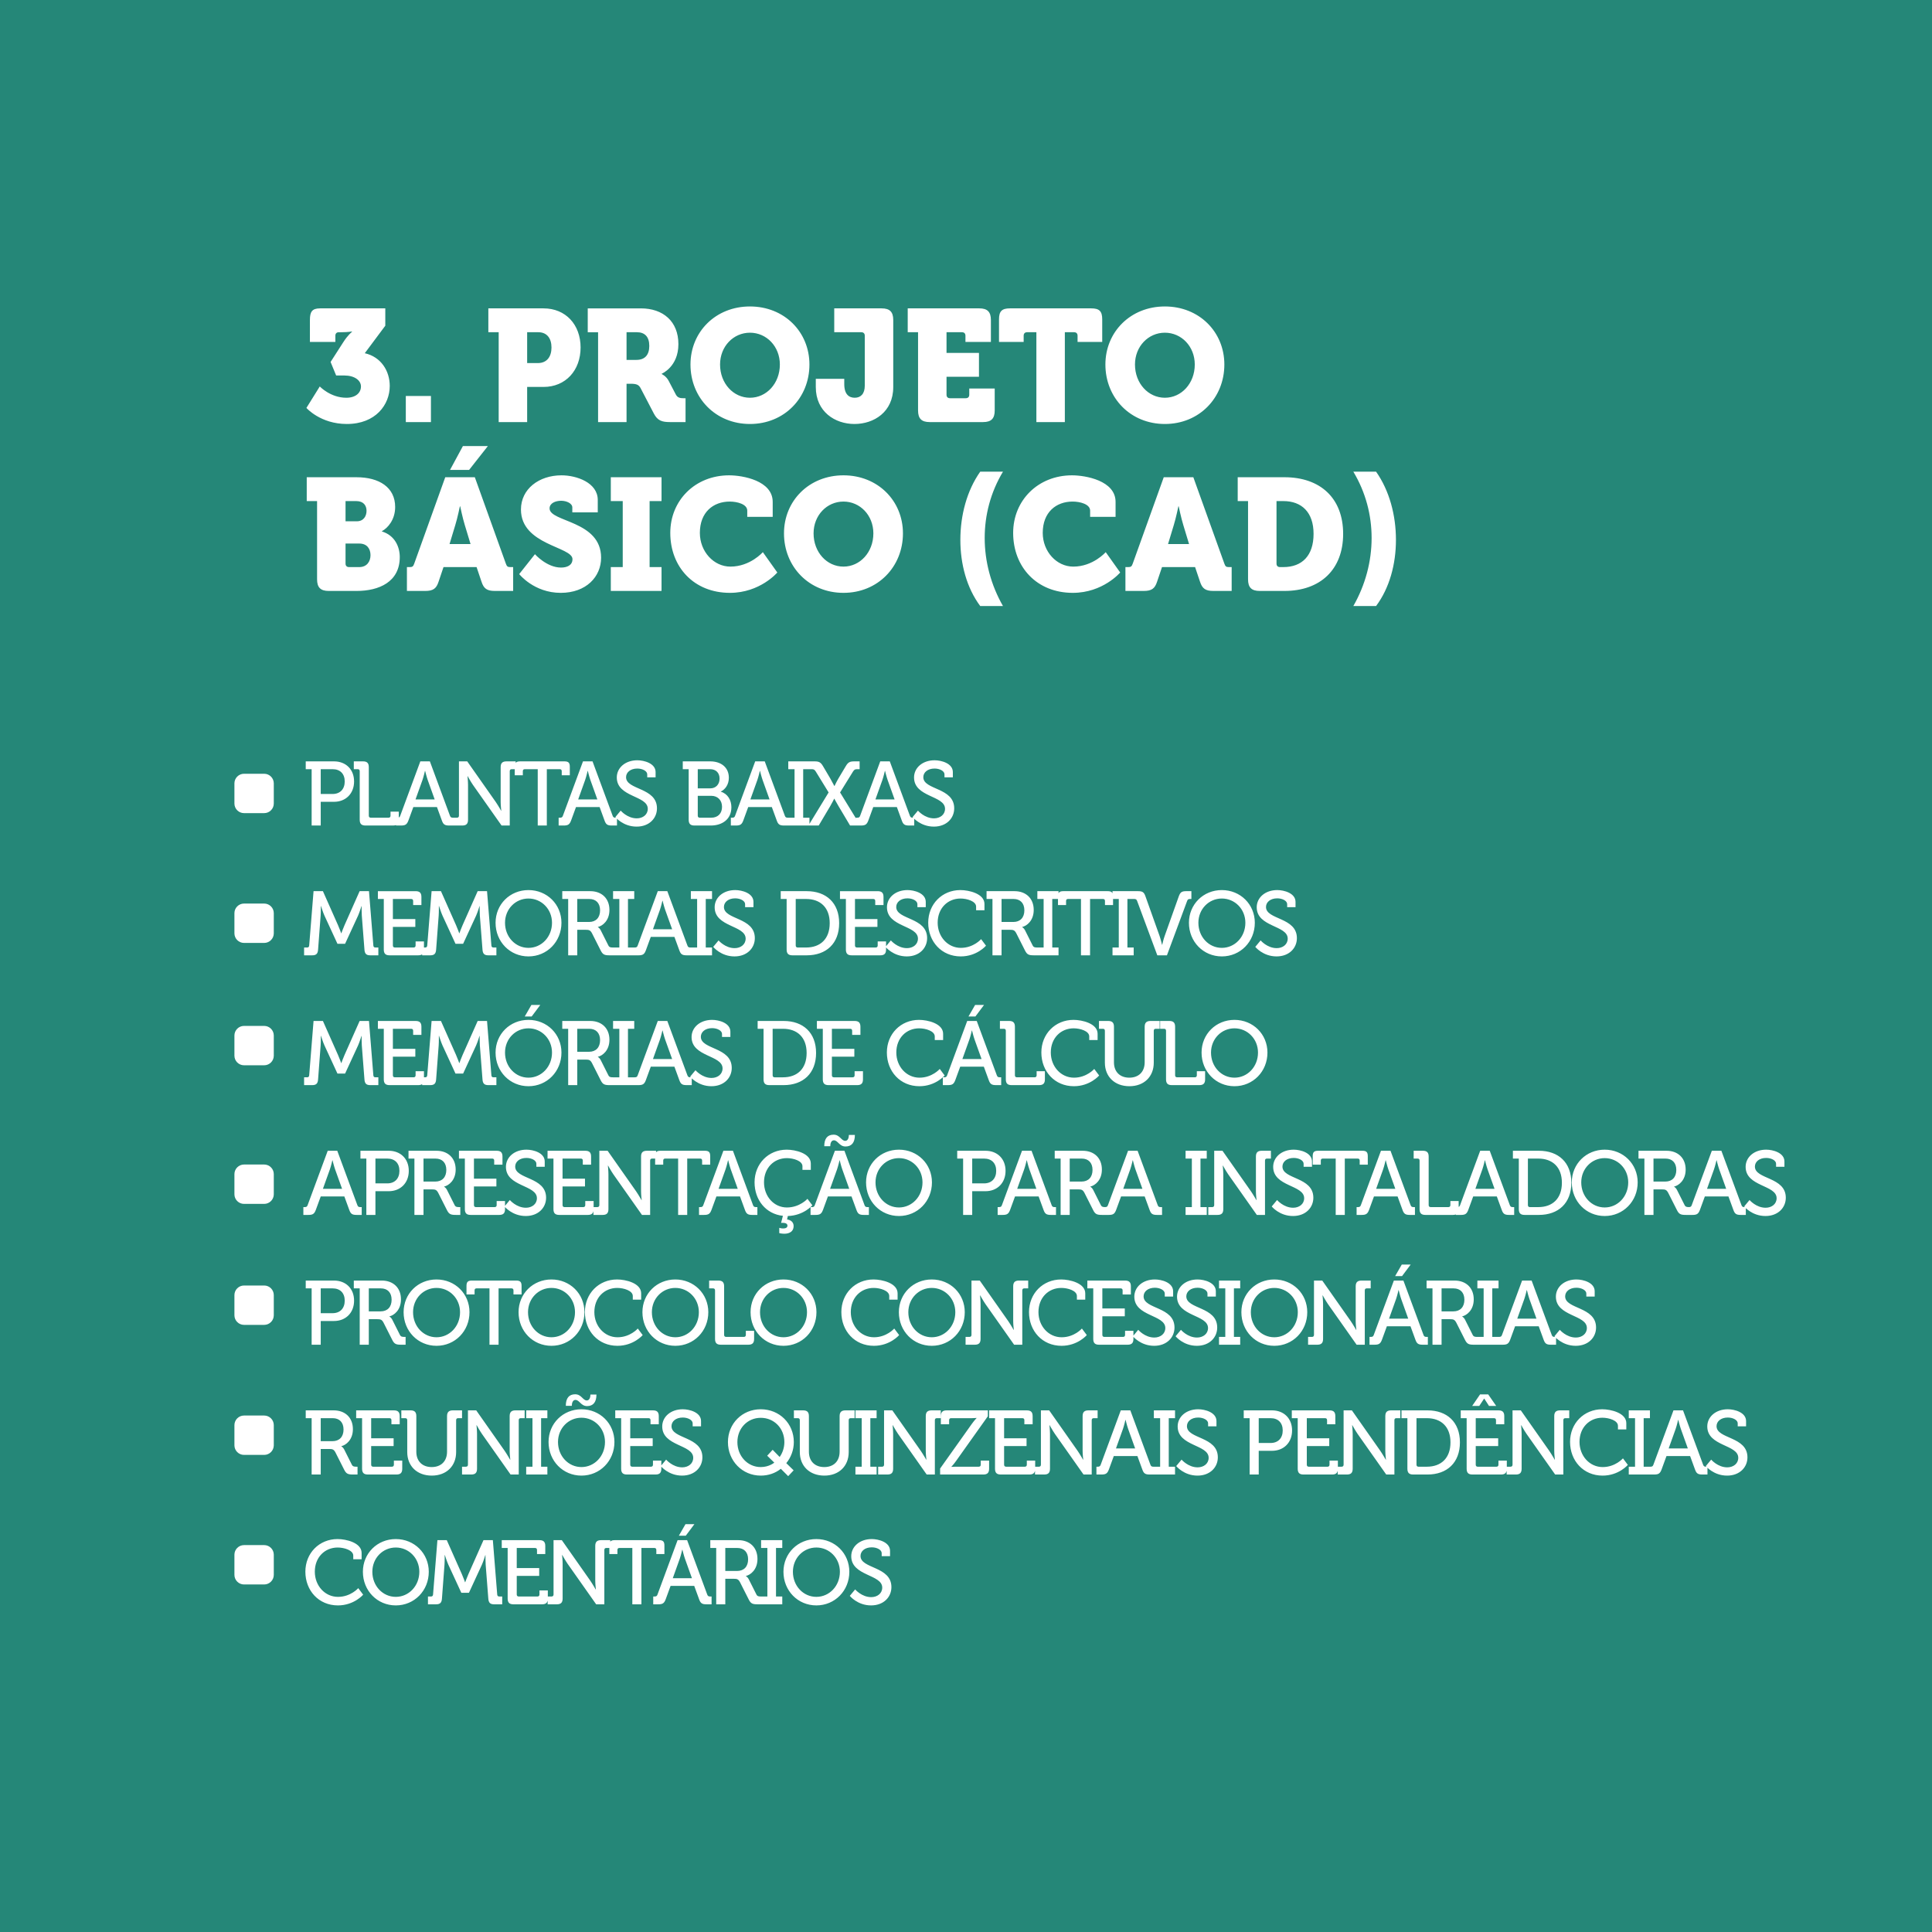 <?xml version="1.0" encoding="UTF-8"?>
<!DOCTYPE svg PUBLIC "-//W3C//DTD SVG 1.1//EN" "http://www.w3.org/Graphics/SVG/1.1/DTD/svg11.dtd">
<!-- Creator: CorelDRAW 2018 (64 Bit) -->
<svg xmlns="http://www.w3.org/2000/svg" xml:space="preserve" width="150mm" height="150mm" version="1.1" style="shape-rendering:geometricPrecision; text-rendering:geometricPrecision; image-rendering:optimizeQuality; fill-rule:evenodd; clip-rule:evenodd"
viewBox="0 0 15000 15000"
 xmlns:xlink="http://www.w3.org/1999/xlink">
 <defs>
  <style type="text/css">
   <![CDATA[
    .fil0 {fill:#258778}
    .fil2 {fill:white}
    .fil1 {fill:white;fill-rule:nonzero}
   ]]>
  </style>
 </defs>
 <g id="Camada_x0020_1">
  <polygon class="fil0" points="-0,0 15000,0 15000,15000 -0,15000 "/>
  <path class="fil1" d="M2378.99 3167.1c0,0 108.66,124.71 313.62,124.71 224.72,0 333.38,-150.64 333.38,-295.1 0,-117.3 -67.91,-225.96 -193.86,-254.35l159.28 -213.61 0 -134.58 -506.23 0c-62.97,0 -79.02,27.16 -79.02,90.13l0 170.39 197.55 0 0 -48.15c0,-17.29 9.88,-27.17 27.17,-27.17l18.52 0c55.56,0 83.96,-6.17 83.96,-6.17l0 2.47c0,0 -33.34,25.93 -69.15,82.73l-97.54 151.87 43.22 104.95 62.97 0c80.25,0 129.64,38.27 129.64,85.19 0,49.39 -40.74,87.67 -113.59,87.67 -123.47,0 -206.2,-87.67 -206.2,-87.67l-103.72 166.69zm771.7 109.89l195.09 0 0 -202.49 -195.09 0 0 202.49zm721.08 0l221.01 0 0 -272.87 127.18 0c171.63,0 287.69,-128.41 287.69,-306.21 0,-177.8 -116.06,-303.74 -287.69,-303.74l-428.45 0 0 185.2 80.26 0 0 697.62zm221.01 -458.08l0 -239.54 86.43 0c67.91,0 102.49,48.16 102.49,118.54 0,70.38 -34.58,121 -106.19,121l-82.73 0zm550.69 458.08l221.01 0 0 -297.57 29.64 0c45.68,0 64.2,6.18 79.02,33.34l103.72 198.79c28.39,54.33 62.97,65.44 124.7,65.44l121 0 0 -185.21 -14.81 0c-24.7,0 -46.92,-2.47 -60.5,-28.4l-55.57 -106.18c-19.75,-38.28 -54.32,-53.1 -54.32,-53.1l0 -2.46c0,0 129.64,-53.1 129.64,-229.66 0,-177.8 -119.77,-277.81 -291.39,-277.81l-412.4 0 0 185.2 80.26 0 0 697.62zm221.01 -482.78l0 -214.84 80.26 0c61.74,0 96.31,35.81 96.31,106.19 0,70.38 -34.57,108.65 -100.01,108.65l-76.56 0zm496.36 35.81c0,259.29 195.09,461.79 461.79,461.79 266.7,0 461.78,-202.5 461.78,-461.79 0,-253.12 -195.08,-450.67 -461.78,-450.67 -266.7,0 -461.79,197.55 -461.79,450.67zm229.66 0c0,-140.76 103.72,-246.94 232.13,-246.94 128.41,0 232.13,106.18 232.13,246.94 0,146.93 -103.72,258.06 -232.13,258.06 -128.41,0 -232.13,-111.13 -232.13,-258.06zm743.31 175.33c0,191.38 149.4,286.46 300.03,286.46 150.64,0 301.27,-92.61 301.27,-286.46l0 -521.05c0,-62.97 -27.16,-90.13 -90.13,-90.13l-367.95 0 0 185.2 209.91 0c17.28,0 27.16,9.88 27.16,27.17l0 387.7c0,64.2 -32.1,93.84 -77.79,93.84 -43.21,0 -81.49,-24.7 -81.49,-106.19l0 -40.74 -221.01 0 0 64.2zm793.92 181.51c0,62.97 27.16,90.13 90.13,90.13l414.87 0c62.97,0 90.13,-27.16 90.13,-90.13l0 -170.4 -197.55 0 0 48.16c0,17.28 -9.88,27.16 -27.17,27.16l-122.23 0c-17.29,0 -27.17,-9.88 -27.17,-27.16l0 -139.53 251.89 0 0 -185.2 -251.89 0 0 -160.52 119.77 0c17.29,0 27.17,9.88 27.17,27.17l0 48.15 197.55 0 0 -170.39c0,-62.97 -27.16,-90.13 -90.13,-90.13l-555.63 0 0 185.2 80.26 0 0 607.49zm918.63 90.13l221.01 0 0 -697.62 71.62 0c17.28,0 27.16,9.88 27.16,27.17l0 48.15 191.38 0 0 -175.33c0,-62.97 -22.22,-85.19 -85.19,-85.19l-630.94 0c-62.97,0 -85.2,22.22 -85.2,85.19l0 175.33 191.38 0 0 -48.15c0,-17.29 9.88,-27.17 27.17,-27.17l71.61 0 0 697.62zm535.87 -446.97c0,259.29 195.09,461.79 461.79,461.79 266.7,0 461.78,-202.5 461.78,-461.79 0,-253.12 -195.08,-450.67 -461.78,-450.67 -266.7,0 -461.79,197.55 -461.79,450.67zm229.66 0c0,-140.76 103.72,-246.94 232.13,-246.94 128.41,0 232.13,106.18 232.13,246.94 0,146.93 -103.72,258.06 -232.13,258.06 -128.41,0 -232.13,-111.13 -232.13,-258.06zm-6350.17 1667.94c0,62.97 27.16,90.13 90.13,90.13l216.08 0c175.33,0 335.84,-70.38 335.84,-263 0,-77.78 -37.04,-167.92 -138.29,-198.79l0 -2.46c45.69,-24.7 102.49,-88.9 102.49,-187.68 0,-151.87 -123.48,-230.89 -300.04,-230.89l-386.47 0 0 185.2 80.26 0 0 607.49zm221.01 -450.68l0 -156.81 83.96 0c55.57,0 79.03,34.58 79.03,75.32 0,41.98 -23.46,81.49 -75.32,81.49l-87.67 0zm0 328.44l0 -155.58 107.42 0c59.27,0 86.43,40.75 86.43,90.14 0,49.39 -28.39,92.6 -87.66,92.6l-79.02 0c-17.29,0 -27.17,-9.88 -27.17,-27.16zm476.61 212.37l141.99 0c61.74,0 86.43,-18.52 103.72,-71.61l38.27 -113.6 256.82 0 38.28 113.6c17.29,53.09 41.98,71.61 103.72,71.61l141.99 0 0 -185.21 -23.46 0c-19.76,0 -25.93,-6.17 -33.34,-27.16l-240.77 -670.45 -229.66 0 -240.77 670.45c-7.4,20.99 -13.58,27.16 -33.33,27.16l-23.46 0 0 185.21zm330.9 -364.24l44.45 -146.93c17.29,-55.57 35.81,-145.7 35.81,-145.7l2.47 0c0,0 18.52,90.13 35.81,145.7l44.45 146.93 -162.99 0zm3.71 -575.38l148.16 0 145.7 -185.21 -193.85 0 -100.01 185.21zm537.1 808.74c0,0 114.83,145.7 322.26,145.7 198.79,0 313.62,-125.94 313.62,-272.88 0,-290.16 -400.05,-275.34 -400.05,-382.76 0,-40.75 45.69,-59.27 90.14,-59.27 40.74,0 86.43,19.76 86.43,51.86l0 38.28 197.55 0 0 -96.31c0,-134.58 -164.21,-191.38 -281.51,-191.38 -175.33,0 -314.86,106.18 -314.86,265.46 0,276.58 400.05,287.69 400.05,385.24 0,49.38 -44.45,65.44 -88.9,65.44 -111.12,0 -202.49,-103.72 -202.49,-103.72l-122.24 154.34zm711.2 130.88l393.87 0 0 -185.21 -92.6 0 0 -512.41 92.6 0 0 -185.2 -393.87 0 0 185.2 92.6 0 0 512.41 -92.6 0 0 185.21zm461.78 -450.67c0,265.46 183.98,465.49 463.02,465.49 234.6,0 367.95,-158.05 367.95,-158.05l-112.36 -158.04c0,0 -97.54,112.36 -251.88,112.36 -129.65,0 -237.07,-117.3 -237.07,-261.76 0,-160.52 103.72,-243.24 232.13,-243.24 56.8,0 135.82,19.75 135.82,70.38l0 48.15 197.55 0 0 -116.06c0,-165.46 -233.36,-206.2 -338.31,-206.2 -263,0 -456.85,193.85 -456.85,446.97zm882.82 3.7c0,259.29 195.09,461.79 461.79,461.79 266.7,0 461.78,-202.5 461.78,-461.79 0,-253.12 -195.08,-450.67 -461.78,-450.67 -266.7,0 -461.79,197.55 -461.79,450.67zm229.66 0c0,-140.76 103.72,-246.94 232.13,-246.94 128.41,0 232.13,106.18 232.13,246.94 0,146.93 -103.72,258.06 -232.13,258.06 -128.41,0 -232.13,-111.13 -232.13,-258.06zm1139.65 50.62c0,187.68 49.39,372.89 154.34,513.65l176.57 0c-93.84,-164.22 -141.99,-346.96 -141.99,-528.46 0,-177.8 45.68,-354.37 141.99,-514.88l-176.57 0c-103.71,146.93 -154.34,338.31 -154.34,529.69zm409.93 -54.32c0,265.46 183.98,465.49 463.02,465.49 234.6,0 367.95,-158.05 367.95,-158.05l-112.36 -158.04c0,0 -97.54,112.36 -251.88,112.36 -129.65,0 -237.07,-117.3 -237.07,-261.76 0,-160.52 103.72,-243.24 232.13,-243.24 56.8,0 135.82,19.75 135.82,70.38l0 48.15 197.55 0 0 -116.06c0,-165.46 -233.36,-206.2 -338.31,-206.2 -263,0 -456.85,193.85 -456.85,446.97zm871.72 450.67l141.99 0c61.74,0 86.43,-18.52 103.72,-71.61l38.27 -113.6 256.82 0 38.28 113.6c17.29,53.09 41.98,71.61 103.72,71.61l141.99 0 0 -185.21 -23.46 0c-19.76,0 -25.93,-6.17 -33.34,-27.16l-240.77 -670.45 -229.66 0 -240.77 670.45c-7.4,20.99 -13.58,27.16 -33.33,27.16l-23.46 0 0 185.21zm330.9 -364.24l44.45 -146.93c17.29,-55.57 35.81,-145.7 35.81,-145.7l2.47 0c0,0 18.52,90.13 35.81,145.7l44.45 146.93 -162.99 0zm621.07 274.11c0,62.97 27.16,90.13 90.13,90.13l192.62 0c277.81,0 455.61,-165.45 455.61,-443.26 0,-277.82 -177.8,-439.56 -455.61,-439.56l-363.01 0 0 185.2 80.26 0 0 607.49zm221.01 -122.24l0 -485.25 53.1 0c141.99,0 234.59,86.43 234.59,254.36 0,169.15 -88.9,258.05 -234.59,258.05l-25.93 0c-17.29,0 -27.17,-9.88 -27.17,-27.16zm596.37 329.67l176.56 0c104.95,-140.76 154.34,-325.97 154.34,-513.65 0,-191.38 -50.62,-382.76 -154.34,-529.69l-176.56 0c96.31,160.51 141.99,337.08 141.99,514.88 0,181.5 -48.15,364.24 -141.99,528.46z"/>
  <path class="fil1" d="M2419.56 6409.36l70.56 0 0 -184.15 103.01 0c91.02,0 155.93,-63.5 155.93,-158.05 0,-94.54 -64.91,-155.93 -155.93,-155.93l-219.43 0 0 60.68 45.86 0 0 437.45zm70.56 -244.83l0 -192.62 92.43 0c57.85,0 93.84,35.28 93.84,95.25 0,59.98 -35.99,97.37 -94.55,97.37l-91.72 0zm302.67 199.67c0,31.75 13.41,45.16 45.16,45.16l213.08 0c31.75,0 45.15,-13.41 45.15,-45.16l0 -62.79 -64.2 0 0 31.75c0,9.88 -5.65,15.52 -15.52,15.52l-137.59 0c-9.88,0 -15.52,-5.64 -15.52,-15.52l0 -376.77c0,-31.75 -13.41,-45.16 -45.16,-45.16l-71.26 0 0 60.68 30.34 0c9.88,0 15.52,4.94 15.52,15.53l0 376.76zm281.51 45.16l38.8 0c35.28,0 46.57,-8.47 58.56,-40.92l37.4 -102.31 183.44 0 37.4 102.31c11.29,32.45 22.58,40.92 57.85,40.92l39.52 0 0 -60.68 -10.59 0c-11.99,0 -19.05,-2.82 -23.28,-15.52l-155.93 -421.93 -74.08 0 -155.93 421.93c-4.24,12.7 -10.59,15.52 -23.29,15.52l-9.87 0 0 60.68zm151.69 -202.5l54.33 -151.69c9.17,-26.11 19.05,-69.85 19.05,-69.85l1.41 0c0,0 10.58,43.74 19.76,69.85l54.33 151.69 -148.88 0zm291.39 202.5l71.26 0c31.75,0 45.16,-13.41 45.16,-45.16l0 -270.23c0,-27.51 -4.23,-67.73 -4.23,-67.73l1.41 0c0,0 22.57,40.92 40.92,67.73l222.25 315.39 63.5 0 0 -421.92c0,-10.59 5.65,-15.53 15.52,-15.53l30.34 0 0 -60.68 -70.55 0c-32.46,0 -45.87,13.41 -45.87,45.16l0 270.23c0,28.22 4.94,67.73 4.94,67.73l-1.41 0c0,0 -23.28,-40.92 -41.63,-67.73l-221.54 -315.39 -64.21 0 0 421.93c0,9.88 -5.64,15.52 -15.52,15.52l-30.34 0 0 60.68zm657.57 0l70.56 0 0 -437.45 100.19 0c9.87,0 15.52,4.94 15.52,15.53l0 31.75 62.79 0 0 -65.62c0,-31.75 -10.58,-42.34 -42.33,-42.34l-342.9 0c-31.75,0 -42.34,10.59 -42.34,42.34l0 65.62 62.8 0 0 -31.75c0,-10.59 5.64,-15.53 15.52,-15.53l100.19 0 0 437.45zm162.27 0l38.8 0c35.28,0 46.57,-8.47 58.56,-40.92l37.4 -102.31 183.44 0 37.4 102.31c11.29,32.45 22.58,40.92 57.85,40.92l39.52 0 0 -60.68 -10.59 0c-11.99,0 -19.05,-2.82 -23.28,-15.52l-155.93 -421.93 -74.08 0 -155.93 421.93c-4.24,12.7 -10.59,15.52 -23.29,15.52l-9.87 0 0 60.68zm151.69 -202.5l54.33 -151.69c9.17,-26.11 19.05,-69.85 19.05,-69.85l1.41 0c0,0 10.58,43.74 19.76,69.85l54.33 151.69 -148.88 0zm288.57 136.88c0,0 59.27,74.09 165.1,74.09 98.78,0 158.05,-65.62 158.05,-141.82 0,-163.69 -239.89,-141.11 -239.89,-242.01 0,-37.39 33.86,-67.03 87.48,-67.03 39.52,0 76.91,19.05 76.91,45.16l0 23.28 64.91 0 0 -40.92c0,-67.73 -88.9,-91.72 -141.82,-91.72 -93.83,0 -159.45,58.56 -159.45,133.35 0,155.22 240.59,138.99 240.59,243.42 0,45.86 -38.8,74.08 -85.37,74.08 -74.08,0 -124.88,-59.97 -124.88,-59.97l-41.63 50.09zm569.38 20.46c0,31.75 13.4,45.16 45.15,45.16l126.3 0c88.19,0 160.16,-47.98 160.16,-141.82 0,-55.74 -28.93,-105.13 -81.84,-120.65l0 -1.41c33.16,-16.23 62.08,-52.92 62.08,-107.24 0,-80.44 -60.67,-127.01 -144.64,-127.01l-213.07 0 0 60.68 45.86 0 0 392.29zm70.55 -243.41l0 -148.88 95.96 0c46.57,0 73.38,29.64 73.38,73.38 0,43.75 -28.22,75.5 -71.97,75.5l-97.37 0zm0 212.37l0 -154.52 104.43 0c50.8,0 83.96,34.57 83.96,85.37 0,50.8 -31.05,84.67 -83.96,84.67l-88.9 0c-9.88,0 -15.53,-5.64 -15.53,-15.52zm256.82 76.2l38.8 0c35.28,0 46.57,-8.47 58.56,-40.92l37.4 -102.31 183.44 0 37.4 102.31c11.29,32.45 22.58,40.92 57.85,40.92l39.52 0 0 -60.68 -10.59 0c-11.99,0 -19.05,-2.82 -23.28,-15.52l-155.93 -421.93 -74.08 0 -155.93 421.93c-4.24,12.7 -10.59,15.52 -23.29,15.52l-9.87 0 0 60.68zm151.69 -202.5l54.33 -151.69c9.17,-26.11 19.05,-69.85 19.05,-69.85l1.41 0c0,0 10.58,43.74 19.76,69.85l54.33 151.69 -148.88 0zm294.21 202.5l164.4 0 0 -60.68 -48.68 0 0 -376.77 48.68 0 0 -60.68 -164.4 0 0 60.68 48.69 0 0 376.77 -48.69 0 0 60.68zm156.63 0l79.72 0 89.61 -150.99c16.23,-27.52 30.34,-57.15 30.34,-57.15l1.41 0c0,0 15.52,28.93 31.75,56.44l90.31 151.7 79.73 0 -157.34 -256.82 100.9 -162.99c9.87,-16.23 18.34,-17.64 33.16,-17.64l17.64 0 0 -60.68 -40.93 0c-34.57,0 -48.68,6.35 -67.02,38.1l-56.45 94.55c-16.23,27.52 -30.34,58.56 -30.34,58.56l-1.41 0c0,0 -16.23,-31.04 -31.75,-58.56l-55.74 -94.55c-18.34,-31.75 -32.45,-38.1 -66.32,-38.1l-41.63 0 0 60.68 18.34 0c14.12,0 22.58,1.41 32.46,17.64l100.19 162.99 -156.63 256.82zm368.29 0l38.8 0c35.28,0 46.57,-8.47 58.56,-40.92l37.4 -102.31 183.44 0 37.4 102.31c11.29,32.45 22.58,40.92 57.85,40.92l39.52 0 0 -60.68 -10.59 0c-11.99,0 -19.05,-2.82 -23.28,-15.52l-155.93 -421.93 -74.08 0 -155.93 421.93c-4.24,12.7 -10.59,15.52 -23.29,15.52l-9.87 0 0 60.68zm151.69 -202.5l54.33 -151.69c9.17,-26.11 19.05,-69.85 19.05,-69.85l1.41 0c0,0 10.58,43.74 19.76,69.85l54.33 151.69 -148.88 0zm288.57 136.88c0,0 59.27,74.09 165.1,74.09 98.78,0 158.05,-65.62 158.05,-141.82 0,-163.69 -239.89,-141.11 -239.89,-242.01 0,-37.39 33.86,-67.03 87.48,-67.03 39.52,0 76.91,19.05 76.91,45.16l0 23.28 64.91 0 0 -40.92c0,-67.73 -88.9,-91.72 -141.82,-91.72 -93.83,0 -159.45,58.56 -159.45,133.35 0,155.22 240.59,138.99 240.59,243.42 0,45.86 -38.8,74.08 -85.37,74.08 -74.08,0 -124.88,-59.97 -124.88,-59.97l-41.63 50.09z"/>
  <path class="fil1" d="M2361 7417.11l62.8 0c32.45,0 43.74,-13.41 45.86,-45.16l19.75 -263.17c2.12,-29.63 1.41,-74.08 1.41,-74.08l1.42 0c0,0 14.81,47.97 26.81,74.08l100.89 218.72 59.27 0 100.89 -218.72c12,-26.81 26.11,-73.38 26.11,-73.38l1.41 0c0,0 -0.7,43.75 1.41,73.38l20.46 263.17c2.12,31.75 13.41,45.16 45.16,45.16l62.79 0 0 -60.68 -23.28 0c-9.88,0 -14.82,-5.64 -15.52,-15.52l-33.87 -421.93 -72.67 0 -117.12 263.88c-12,26.82 -24.7,62.8 -24.7,62.8l-1.41 0c0,0 -12.7,-35.98 -24.69,-62.8l-117.13 -263.88 -72.67 0 -33.87 421.93c-0.7,9.88 -5.64,15.52 -15.52,15.52l-23.99 0 0 60.68zm618.76 -45.16c0,31.75 13.41,45.16 45.16,45.16l221.54 0c31.75,0 45.16,-13.41 45.16,-45.16l0 -62.79 -64.91 0 0 31.75c0,9.88 -5.65,15.52 -15.52,15.52l-145.35 0c-9.88,0 -15.52,-5.64 -15.52,-15.52l0 -144.64 174.27 0 0 -60.68 -174.27 0 0 -155.93 141.82 0c9.87,0 15.52,4.94 15.52,15.53l0 31.75 64.2 0 0 -62.8c0,-31.75 -13.4,-45.16 -45.15,-45.16l-292.81 0 0 60.68 45.86 0 0 392.29zm297.74 45.16l62.8 0c32.45,0 43.74,-13.41 45.86,-45.16l19.75 -263.17c2.12,-29.63 1.41,-74.08 1.41,-74.08l1.42 0c0,0 14.81,47.97 26.81,74.08l100.89 218.72 59.27 0 100.89 -218.72c12,-26.81 26.11,-73.38 26.11,-73.38l1.41 0c0,0 -0.7,43.75 1.41,73.38l20.46 263.17c2.12,31.75 13.41,45.16 45.16,45.16l62.79 0 0 -60.68 -23.28 0c-9.88,0 -14.82,-5.64 -15.52,-15.52l-33.87 -421.93 -72.67 0 -117.12 263.88c-12,26.82 -24.7,62.8 -24.7,62.8l-1.41 0c0,0 -12.7,-35.98 -24.69,-62.8l-117.13 -263.88 -72.67 0 -33.87 421.93c-0.7,9.88 -5.64,15.52 -15.52,15.52l-23.99 0 0 60.68zm570.08 -252.59c0,146.76 111.48,261.06 255.41,261.06 143.94,0 256.12,-114.3 256.12,-261.06 0,-143.23 -112.18,-254 -256.12,-254 -143.93,0 -255.41,110.77 -255.41,254zm73.38 0c0,-106.54 81.14,-188.39 182.03,-188.39 100.9,0 182.74,81.85 182.74,188.39 0,110.07 -81.84,194.73 -182.74,194.73 -100.89,0 -182.03,-84.66 -182.03,-194.73zm490.35 252.59l70.56 0 0 -198.26 64.91 0c27.52,0 36.69,3.53 49.39,26.81l67.73 134.06c16.23,32.45 30.34,37.39 69.15,37.39l34.57 0 0 -60.68 -9.17 0c-16.94,0 -28.22,-1.41 -35.28,-16.23l-59.97 -119.24c-8.47,-16.22 -21.17,-22.57 -21.17,-22.57l0 -1.41c35.28,-7.77 89.61,-48.69 89.61,-131.94 0,-91.02 -61.39,-146.06 -148.88,-146.06l-217.31 0 0 60.68 45.86 0 0 437.45zm70.56 -258.94l0 -178.51 93.13 0c52.21,0 83.96,32.46 83.96,88.2 0,55.74 -31.75,90.31 -85.37,90.31l-91.72 0zm277.98 258.94l164.4 0 0 -60.68 -48.68 0 0 -376.77 48.68 0 0 -60.68 -164.4 0 0 60.68 48.69 0 0 376.77 -48.69 0 0 60.68zm158.04 0l38.8 0c35.28,0 46.57,-8.47 58.56,-40.92l37.4 -102.31 183.44 0 37.4 102.31c11.29,32.45 22.58,40.92 57.85,40.92l39.52 0 0 -60.68 -10.59 0c-11.99,0 -19.05,-2.82 -23.28,-15.52l-155.93 -421.93 -74.08 0 -155.93 421.93c-4.24,12.7 -10.59,15.52 -23.29,15.52l-9.87 0 0 60.68zm151.69 -202.5l54.33 -151.69c9.17,-26.11 19.05,-69.85 19.05,-69.85l1.41 0c0,0 10.58,43.74 19.76,69.85l54.33 151.69 -148.88 0zm294.21 202.5l164.4 0 0 -60.68 -48.68 0 0 -376.77 48.68 0 0 -60.68 -164.4 0 0 60.68 48.69 0 0 376.77 -48.69 0 0 60.68zm173.56 -65.62c0,0 59.27,74.09 165.1,74.09 98.78,0 158.05,-65.62 158.05,-141.82 0,-163.69 -239.89,-141.11 -239.89,-242.01 0,-37.39 33.86,-67.03 87.48,-67.03 39.52,0 76.91,19.05 76.91,45.16l0 23.28 64.91 0 0 -40.92c0,-67.73 -88.9,-91.72 -141.82,-91.72 -93.83,0 -159.45,58.56 -159.45,133.35 0,155.22 240.59,138.99 240.59,243.42 0,45.86 -38.8,74.08 -85.37,74.08 -74.08,0 -124.88,-59.97 -124.88,-59.97l-41.63 50.09zm570.08 20.46c0,31.75 13.41,45.16 45.16,45.16l110.77 0c151.7,0 251.89,-91.72 251.89,-249.77 0,-157.34 -100.19,-248.36 -251.89,-248.36l-201.79 0 0 60.68 45.86 0 0 392.29zm70.56 -31.04l0 -361.25 80.43 0c110.07,0 183.45,65.62 183.45,187.68 0,122.77 -72.67,189.09 -183.45,189.09l-64.91 0c-9.88,0 -15.52,-5.64 -15.52,-15.52zm389.46 31.04c0,31.75 13.41,45.16 45.16,45.16l221.54 0c31.75,0 45.16,-13.41 45.16,-45.16l0 -62.79 -64.91 0 0 31.75c0,9.88 -5.65,15.52 -15.52,15.52l-145.35 0c-9.88,0 -15.52,-5.64 -15.52,-15.52l0 -144.64 174.27 0 0 -60.68 -174.27 0 0 -155.93 141.82 0c9.87,0 15.52,4.94 15.52,15.53l0 31.75 64.2 0 0 -62.8c0,-31.75 -13.4,-45.16 -45.15,-45.16l-292.81 0 0 60.68 45.86 0 0 392.29zm307.62 -20.46c0,0 59.27,74.09 165.1,74.09 98.78,0 158.05,-65.62 158.05,-141.82 0,-163.69 -239.89,-141.11 -239.89,-242.01 0,-37.39 33.86,-67.03 87.48,-67.03 39.52,0 76.91,19.05 76.91,45.16l0 23.28 64.91 0 0 -40.92c0,-67.73 -88.9,-91.72 -141.82,-91.72 -93.83,0 -159.45,58.56 -159.45,133.35 0,155.22 240.59,138.99 240.59,243.42 0,45.86 -38.8,74.08 -85.37,74.08 -74.08,0 -124.88,-59.97 -124.88,-59.97l-41.63 50.09zm331.6 -187.68c0,146.76 103.72,261.77 252.59,261.77 125.59,0 196.15,-83.26 196.15,-83.26l-38.11 -50.8c0,0 -58.56,67.73 -157.33,67.73 -101.61,0 -179.92,-86.78 -179.92,-195.44 0,-112.18 77.61,-187.68 177.8,-187.68 50.09,0 120.65,21.17 120.65,62.8l0 28.22 64.91 0 0 -48.68c0,-79.73 -119.94,-107.95 -186.97,-107.95 -142.53,0 -249.77,109.36 -249.77,253.29zm498.82 253.3l70.56 0 0 -198.26 64.91 0c27.52,0 36.69,3.53 49.39,26.81l67.73 134.06c16.23,32.45 30.34,37.39 69.15,37.39l34.57 0 0 -60.68 -9.17 0c-16.94,0 -28.22,-1.41 -35.28,-16.23l-59.97 -119.24c-8.47,-16.22 -21.17,-22.57 -21.17,-22.57l0 -1.41c35.28,-7.77 89.61,-48.69 89.61,-131.94 0,-91.02 -61.39,-146.06 -148.88,-146.06l-217.31 0 0 60.68 45.86 0 0 437.45zm70.56 -258.94l0 -178.51 93.13 0c52.21,0 83.96,32.46 83.96,88.2 0,55.74 -31.75,90.31 -85.37,90.31l-91.72 0zm277.98 258.94l164.4 0 0 -60.68 -48.68 0 0 -376.77 48.68 0 0 -60.68 -164.4 0 0 60.68 48.69 0 0 376.77 -48.69 0 0 60.68zm338.66 0l70.56 0 0 -437.45 100.19 0c9.87,0 15.52,4.94 15.52,15.53l0 31.75 62.79 0 0 -65.62c0,-31.75 -10.58,-42.34 -42.33,-42.34l-342.9 0c-31.75,0 -42.34,10.59 -42.34,42.34l0 65.62 62.8 0 0 -31.75c0,-10.59 5.64,-15.53 15.52,-15.53l100.19 0 0 437.45zm244.82 0l164.4 0 0 -60.68 -48.68 0 0 -376.77 48.68 0 0 -60.68 -164.4 0 0 60.68 48.69 0 0 376.77 -48.69 0 0 60.68zm347.83 0l74.79 0 156.64 -421.92c4.23,-12.7 10.58,-15.53 23.28,-15.53l9.88 0 0 -60.68 -39.51 0c-35.28,0 -46.57,7.77 -58.57,40.93l-109.36 306.92c-9.88,26.81 -19.05,68.44 -19.05,68.44l-1.41 0c0,0 -9.88,-41.63 -19.05,-68.44l-109.36 -306.92c-11.29,-33.16 -23.28,-40.93 -58.56,-40.93l-39.51 0 0 60.68 9.87 0c12,0 19.05,2.83 23.29,15.53l156.63 421.92zm245.53 -252.59c0,146.76 111.48,261.06 255.41,261.06 143.94,0 256.12,-114.3 256.12,-261.06 0,-143.23 -112.18,-254 -256.12,-254 -143.93,0 -255.41,110.77 -255.41,254zm73.38 0c0,-106.54 81.14,-188.39 182.03,-188.39 100.9,0 182.74,81.85 182.74,188.39 0,110.07 -81.84,194.73 -182.74,194.73 -100.89,0 -182.03,-84.66 -182.03,-194.73zm441.67 186.97c0,0 59.27,74.09 165.1,74.09 98.78,0 158.05,-65.62 158.05,-141.82 0,-163.69 -239.89,-141.11 -239.89,-242.01 0,-37.39 33.86,-67.03 87.48,-67.03 39.52,0 76.91,19.05 76.91,45.16l0 23.28 64.91 0 0 -40.92c0,-67.73 -88.9,-91.72 -141.82,-91.72 -93.83,0 -159.45,58.56 -159.45,133.35 0,155.22 240.59,138.99 240.59,243.42 0,45.86 -38.8,74.08 -85.37,74.08 -74.08,0 -124.88,-59.97 -124.88,-59.97l-41.63 50.09z"/>
  <path class="fil1" d="M2361 8424.86l62.8 0c32.45,0 43.74,-13.41 45.86,-45.16l19.75 -263.17c2.12,-29.63 1.41,-74.08 1.41,-74.08l1.42 0c0,0 14.81,47.97 26.81,74.08l100.89 218.72 59.27 0 100.89 -218.72c12,-26.81 26.11,-73.38 26.11,-73.38l1.41 0c0,0 -0.7,43.75 1.41,73.38l20.46 263.17c2.12,31.75 13.41,45.16 45.16,45.16l62.79 0 0 -60.68 -23.28 0c-9.88,0 -14.82,-5.64 -15.52,-15.52l-33.87 -421.93 -72.67 0 -117.12 263.88c-12,26.82 -24.7,62.8 -24.7,62.8l-1.41 0c0,0 -12.7,-35.98 -24.69,-62.8l-117.13 -263.88 -72.67 0 -33.87 421.93c-0.7,9.88 -5.64,15.52 -15.52,15.52l-23.99 0 0 60.68zm618.76 -45.16c0,31.75 13.41,45.16 45.16,45.16l221.54 0c31.75,0 45.16,-13.41 45.16,-45.16l0 -62.79 -64.91 0 0 31.75c0,9.88 -5.65,15.52 -15.52,15.52l-145.35 0c-9.88,0 -15.52,-5.64 -15.52,-15.52l0 -144.64 174.27 0 0 -60.68 -174.27 0 0 -155.93 141.82 0c9.87,0 15.52,4.94 15.52,15.53l0 31.75 64.2 0 0 -62.8c0,-31.75 -13.4,-45.16 -45.15,-45.16l-292.81 0 0 60.68 45.86 0 0 392.29zm297.74 45.16l62.8 0c32.45,0 43.74,-13.41 45.86,-45.16l19.75 -263.17c2.12,-29.63 1.41,-74.08 1.41,-74.08l1.42 0c0,0 14.81,47.97 26.81,74.08l100.89 218.72 59.27 0 100.89 -218.72c12,-26.81 26.11,-73.38 26.11,-73.38l1.41 0c0,0 -0.7,43.75 1.41,73.38l20.46 263.17c2.12,31.75 13.41,45.16 45.16,45.16l62.79 0 0 -60.68 -23.28 0c-9.88,0 -14.82,-5.64 -15.52,-15.52l-33.87 -421.93 -72.67 0 -117.12 263.88c-12,26.82 -24.7,62.8 -24.7,62.8l-1.41 0c0,0 -12.7,-35.98 -24.69,-62.8l-117.13 -263.88 -72.67 0 -33.87 421.93c-0.7,9.88 -5.64,15.52 -15.52,15.52l-23.99 0 0 60.68zm570.08 -252.59c0,146.76 111.48,261.06 255.41,261.06 143.94,0 256.12,-114.3 256.12,-261.06 0,-143.23 -112.18,-254 -256.12,-254 -143.93,0 -255.41,110.77 -255.41,254zm73.38 0c0,-106.54 81.14,-188.39 182.03,-188.39 100.9,0 182.74,81.85 182.74,188.39 0,110.07 -81.84,194.73 -182.74,194.73 -100.89,0 -182.03,-84.66 -182.03,-194.73zm153.1 -280.11l53.63 0 67.02 -89.6 -69.14 0 -51.51 89.6zm337.25 532.7l70.56 0 0 -198.26 64.91 0c27.52,0 36.69,3.53 49.39,26.81l67.73 134.06c16.23,32.45 30.34,37.39 69.15,37.39l34.57 0 0 -60.68 -9.17 0c-16.94,0 -28.22,-1.41 -35.28,-16.23l-59.97 -119.24c-8.47,-16.22 -21.17,-22.57 -21.17,-22.57l0 -1.41c35.28,-7.77 89.61,-48.69 89.61,-131.94 0,-91.02 -61.39,-146.06 -148.88,-146.06l-217.31 0 0 60.68 45.86 0 0 437.45zm70.56 -258.94l0 -178.51 93.13 0c52.21,0 83.96,32.46 83.96,88.2 0,55.74 -31.75,90.31 -85.37,90.31l-91.72 0zm277.98 258.94l164.4 0 0 -60.68 -48.68 0 0 -376.77 48.68 0 0 -60.68 -164.4 0 0 60.68 48.69 0 0 376.77 -48.69 0 0 60.68zm158.04 0l38.8 0c35.28,0 46.57,-8.47 58.56,-40.92l37.4 -102.31 183.44 0 37.4 102.31c11.29,32.45 22.58,40.92 57.85,40.92l39.52 0 0 -60.68 -10.59 0c-11.99,0 -19.05,-2.82 -23.28,-15.52l-155.93 -421.93 -74.08 0 -155.93 421.93c-4.24,12.7 -10.59,15.52 -23.29,15.52l-9.87 0 0 60.68zm151.69 -202.5l54.33 -151.69c9.17,-26.11 19.05,-69.85 19.05,-69.85l1.41 0c0,0 10.58,43.74 19.76,69.85l54.33 151.69 -148.88 0zm288.57 136.88c0,0 59.27,74.09 165.1,74.09 98.78,0 158.05,-65.62 158.05,-141.82 0,-163.69 -239.89,-141.11 -239.89,-242.01 0,-37.39 33.86,-67.03 87.48,-67.03 39.52,0 76.91,19.05 76.91,45.16l0 23.28 64.91 0 0 -40.92c0,-67.73 -88.9,-91.72 -141.82,-91.72 -93.83,0 -159.45,58.56 -159.45,133.35 0,155.22 240.59,138.99 240.59,243.42 0,45.86 -38.8,74.08 -85.37,74.08 -74.08,0 -124.88,-59.97 -124.88,-59.97l-41.63 50.09zm570.08 20.46c0,31.75 13.41,45.16 45.16,45.16l110.77 0c151.7,0 251.89,-91.72 251.89,-249.77 0,-157.34 -100.19,-248.36 -251.89,-248.36l-201.79 0 0 60.68 45.86 0 0 392.29zm70.56 -31.04l0 -361.25 80.43 0c110.07,0 183.45,65.62 183.45,187.68 0,122.77 -72.67,189.09 -183.45,189.09l-64.91 0c-9.88,0 -15.52,-5.64 -15.52,-15.52zm389.46 31.04c0,31.75 13.41,45.16 45.16,45.16l221.54 0c31.75,0 45.16,-13.41 45.16,-45.16l0 -62.79 -64.91 0 0 31.75c0,9.88 -5.65,15.52 -15.52,15.52l-145.35 0c-9.88,0 -15.52,-5.64 -15.52,-15.52l0 -144.64 174.27 0 0 -60.68 -174.27 0 0 -155.93 141.82 0c9.87,0 15.52,4.94 15.52,15.53l0 31.75 64.2 0 0 -62.8c0,-31.75 -13.4,-45.16 -45.15,-45.16l-292.81 0 0 60.68 45.86 0 0 392.29zm497.42 -208.14c0,146.76 103.72,261.77 252.59,261.77 125.59,0 196.15,-83.26 196.15,-83.26l-38.11 -50.8c0,0 -58.56,67.73 -157.33,67.73 -101.61,0 -179.92,-86.78 -179.92,-195.44 0,-112.18 77.61,-187.68 177.8,-187.68 50.09,0 120.65,21.17 120.65,62.8l0 28.22 64.91 0 0 -48.68c0,-79.73 -119.94,-107.95 -186.97,-107.95 -142.53,0 -249.77,109.36 -249.77,253.29zm434.62 253.3l38.8 0c35.28,0 46.57,-8.47 58.56,-40.92l37.4 -102.31 183.44 0 37.4 102.31c11.29,32.45 22.58,40.92 57.85,40.92l39.52 0 0 -60.68 -10.59 0c-11.99,0 -19.05,-2.82 -23.28,-15.52l-155.93 -421.93 -74.08 0 -155.93 421.93c-4.24,12.7 -10.59,15.52 -23.29,15.52l-9.87 0 0 60.68zm151.69 -202.5l54.33 -151.69c9.17,-26.11 19.05,-69.85 19.05,-69.85l1.41 0c0,0 10.58,43.74 19.76,69.85l54.33 151.69 -148.88 0zm47.27 -330.2l53.63 0 67.03 -89.6 -69.15 0 -51.51 89.6zm289.98 487.54c0,31.75 13.41,45.16 45.16,45.16l213.08 0c31.75,0 45.15,-13.41 45.15,-45.16l0 -62.79 -64.2 0 0 31.75c0,9.88 -5.65,15.52 -15.52,15.52l-137.59 0c-9.88,0 -15.52,-5.64 -15.52,-15.52l0 -376.77c0,-31.75 -13.41,-45.16 -45.16,-45.16l-71.26 0 0 60.68 30.34 0c9.88,0 15.52,4.94 15.52,15.53l0 376.76zm275.87 -208.14c0,146.76 103.72,261.77 252.59,261.77 125.59,0 196.15,-83.26 196.15,-83.26l-38.11 -50.8c0,0 -58.56,67.73 -157.33,67.73 -101.61,0 -179.92,-86.78 -179.92,-195.44 0,-112.18 77.61,-187.68 177.8,-187.68 50.09,0 120.65,21.17 120.65,62.8l0 28.22 64.91 0 0 -48.68c0,-79.73 -119.94,-107.95 -186.97,-107.95 -142.53,0 -249.77,109.36 -249.77,253.29zm493.18 79.03c0,108.65 76.2,182.74 190.5,182.74 113.59,0 189.09,-74.09 189.09,-182.74l0 -247.65c0,-10.59 5.64,-15.53 15.52,-15.53l30.34 0 0 -60.68 -70.56 0c-31.75,0 -45.86,13.41 -45.86,45.16l0 275.17c0,75.49 -47.27,119.94 -119.24,119.94 -71.96,0 -119.24,-44.45 -119.24,-119.24l0 -275.87c0,-31.75 -13.4,-45.16 -45.15,-45.16l-71.26 0 0 60.68 30.34 0c9.87,0 15.52,4.94 15.52,15.53l0 247.65zm474.83 129.11c0,31.75 13.41,45.16 45.16,45.16l213.08 0c31.75,0 45.15,-13.41 45.15,-45.16l0 -62.79 -64.2 0 0 31.75c0,9.88 -5.65,15.52 -15.52,15.52l-137.59 0c-9.88,0 -15.52,-5.64 -15.52,-15.52l0 -376.77c0,-31.75 -13.41,-45.16 -45.16,-45.16l-71.26 0 0 60.68 30.34 0c9.88,0 15.52,4.94 15.52,15.53l0 376.76zm275.87 -207.43c0,146.76 111.48,261.06 255.41,261.06 143.94,0 256.12,-114.3 256.12,-261.06 0,-143.23 -112.18,-254 -256.12,-254 -143.93,0 -255.41,110.77 -255.41,254zm73.38 0c0,-106.54 81.14,-188.39 182.03,-188.39 100.9,0 182.74,81.85 182.74,188.39 0,110.07 -81.84,194.73 -182.74,194.73 -100.89,0 -182.03,-84.66 -182.03,-194.73z"/>
  <path class="fil1" d="M2355.36 9432.61l38.8 0c35.28,0 46.57,-8.47 58.56,-40.92l37.4 -102.31 183.44 0 37.4 102.31c11.29,32.45 22.58,40.92 57.85,40.92l39.52 0 0 -60.68 -10.59 0c-11.99,0 -19.05,-2.82 -23.28,-15.52l-155.93 -421.93 -74.08 0 -155.93 421.93c-4.24,12.7 -10.59,15.52 -23.29,15.52l-9.87 0 0 60.68zm151.69 -202.5l54.33 -151.69c9.17,-26.11 19.05,-69.85 19.05,-69.85l1.41 0c0,0 10.58,43.74 19.76,69.85l54.33 151.69 -148.88 0zm337.25 202.5l70.56 0 0 -184.15 103.01 0c91.02,0 155.93,-63.5 155.93,-158.05 0,-94.54 -64.91,-155.93 -155.93,-155.93l-219.43 0 0 60.68 45.86 0 0 437.45zm70.56 -244.83l0 -192.62 92.43 0c57.85,0 93.84,35.28 93.84,95.25 0,59.98 -35.99,97.37 -94.55,97.37l-91.72 0zm302.67 244.83l70.56 0 0 -198.26 64.91 0c27.52,0 36.69,3.53 49.39,26.81l67.73 134.06c16.23,32.45 30.34,37.39 69.15,37.39l34.57 0 0 -60.68 -9.17 0c-16.94,0 -28.22,-1.41 -35.28,-16.23l-59.97 -119.24c-8.47,-16.22 -21.17,-22.57 -21.17,-22.57l0 -1.41c35.28,-7.77 89.61,-48.69 89.61,-131.94 0,-91.02 -61.39,-146.06 -148.88,-146.06l-217.31 0 0 60.68 45.86 0 0 437.45zm70.56 -258.94l0 -178.51 93.13 0c52.21,0 83.96,32.46 83.96,88.2 0,55.74 -31.75,90.31 -85.37,90.31l-91.72 0zm321.02 213.78c0,31.75 13.41,45.16 45.16,45.16l221.54 0c31.75,0 45.16,-13.41 45.16,-45.16l0 -62.79 -64.91 0 0 31.75c0,9.88 -5.65,15.52 -15.52,15.52l-145.35 0c-9.88,0 -15.52,-5.64 -15.52,-15.52l0 -144.64 174.27 0 0 -60.68 -174.27 0 0 -155.93 141.82 0c9.87,0 15.52,4.94 15.52,15.53l0 31.75 64.2 0 0 -62.8c0,-31.75 -13.4,-45.16 -45.15,-45.16l-292.81 0 0 60.68 45.86 0 0 392.29zm307.62 -20.46c0,0 59.27,74.09 165.1,74.09 98.78,0 158.05,-65.62 158.05,-141.82 0,-163.69 -239.89,-141.11 -239.89,-242.01 0,-37.39 33.86,-67.03 87.48,-67.03 39.52,0 76.91,19.05 76.91,45.16l0 23.28 64.91 0 0 -40.92c0,-67.73 -88.9,-91.72 -141.82,-91.72 -93.83,0 -159.45,58.56 -159.45,133.35 0,155.22 240.59,138.99 240.59,243.42 0,45.86 -38.8,74.08 -85.37,74.08 -74.08,0 -124.88,-59.97 -124.88,-59.97l-41.63 50.09zm380.28 20.46c0,31.75 13.41,45.16 45.16,45.16l221.54 0c31.75,0 45.16,-13.41 45.16,-45.16l0 -62.79 -64.91 0 0 31.75c0,9.88 -5.65,15.52 -15.52,15.52l-145.35 0c-9.88,0 -15.52,-5.64 -15.52,-15.52l0 -144.64 174.27 0 0 -60.68 -174.27 0 0 -155.93 141.82 0c9.87,0 15.52,4.94 15.52,15.53l0 31.75 64.2 0 0 -62.8c0,-31.75 -13.4,-45.16 -45.15,-45.16l-292.81 0 0 60.68 45.86 0 0 392.29zm310.44 45.16l71.26 0c31.75,0 45.16,-13.41 45.16,-45.16l0 -270.23c0,-27.51 -4.23,-67.73 -4.23,-67.73l1.41 0c0,0 22.57,40.92 40.92,67.73l222.25 315.39 63.5 0 0 -421.92c0,-10.59 5.65,-15.53 15.52,-15.53l30.34 0 0 -60.68 -70.55 0c-32.46,0 -45.87,13.41 -45.87,45.16l0 270.23c0,28.22 4.94,67.73 4.94,67.73l-1.41 0c0,0 -23.28,-40.92 -41.63,-67.73l-221.54 -315.39 -64.21 0 0 421.93c0,9.88 -5.64,15.52 -15.52,15.52l-30.34 0 0 60.68zm657.57 0l70.56 0 0 -437.45 100.19 0c9.87,0 15.52,4.94 15.52,15.53l0 31.75 62.79 0 0 -65.62c0,-31.75 -10.58,-42.34 -42.33,-42.34l-342.9 0c-31.75,0 -42.34,10.59 -42.34,42.34l0 65.62 62.8 0 0 -31.75c0,-10.59 5.64,-15.53 15.52,-15.53l100.19 0 0 437.45zm162.27 0l38.8 0c35.28,0 46.57,-8.47 58.56,-40.92l37.4 -102.31 183.44 0 37.4 102.31c11.29,32.45 22.58,40.92 57.85,40.92l39.52 0 0 -60.68 -10.59 0c-11.99,0 -19.05,-2.82 -23.28,-15.52l-155.93 -421.93 -74.08 0 -155.93 421.93c-4.24,12.7 -10.59,15.52 -23.29,15.52l-9.87 0 0 60.68zm151.69 -202.5l54.33 -151.69c9.17,-26.11 19.05,-69.85 19.05,-69.85l1.41 0c0,0 10.58,43.74 19.76,69.85l54.33 151.69 -148.88 0zm279.4 -50.8c0,136.88 87.49,246.24 220.13,260.36l-14.11 55.03c0,0 6.35,-0.71 12.7,-0.71 21.88,0 36.69,7.06 36.69,21.88 0,16.22 -15.52,21.87 -33.16,21.87 -16.23,0 -30.34,-4.94 -30.34,-4.94l0 40.92c0,0 16.93,4.94 39.51,4.94 35.99,0 71.97,-15.52 71.97,-59.27 0,-30.34 -21.87,-47.97 -50.8,-51.5l5.64 -26.81c123.48,-3.53 190.51,-83.26 190.51,-83.26l-38.11 -50.09c0,0 -59.97,67.02 -159.45,67.02 -101.6,0 -177.8,-86.78 -177.8,-195.44 0,-112.18 77.61,-187.68 177.8,-187.68 50.09,0 120.65,21.17 120.65,62.8l0 28.22 64.91 0 0 -48.68c0,-79.73 -119.94,-107.95 -186.97,-107.95 -142.53,0 -249.77,109.36 -249.77,253.29zm434.62 253.3l38.8 0c35.28,0 46.57,-8.47 58.56,-40.92l37.4 -102.31 183.44 0 37.4 102.31c11.29,32.45 22.58,40.92 57.85,40.92l39.52 0 0 -60.68 -10.59 0c-11.99,0 -19.05,-2.82 -23.28,-15.52l-155.93 -421.93 -74.08 0 -155.93 421.93c-4.24,12.7 -10.59,15.52 -23.29,15.52l-9.87 0 0 60.68zm151.69 -202.5l54.33 -151.69c9.17,-26.11 19.05,-69.85 19.05,-69.85l1.41 0c0,0 10.58,43.74 19.76,69.85l54.33 151.69 -148.88 0zm-45.15 -330.9l46.56 0c0,-21.17 7.06,-45.86 28.23,-45.86 31.04,0 42.33,47.97 90.31,47.97 47.98,0 72.67,-31.04 72.67,-89.6l-46.57 0c0,20.46 -7.05,45.86 -28.22,45.86 -31.04,0 -41.63,-47.98 -90.31,-47.98 -47.98,0 -72.67,30.34 -72.67,89.61l0 0zm324.55 280.81c0,146.76 111.48,261.06 255.41,261.06 143.94,0 256.12,-114.3 256.12,-261.06 0,-143.23 -112.18,-254 -256.12,-254 -143.93,0 -255.41,110.77 -255.41,254zm73.38 0c0,-106.54 81.14,-188.39 182.03,-188.39 100.9,0 182.74,81.85 182.74,188.39 0,110.07 -81.84,194.73 -182.74,194.73 -100.89,0 -182.03,-84.66 -182.03,-194.73zm680.15 252.59l70.56 0 0 -184.15 103.01 0c91.02,0 155.93,-63.5 155.93,-158.05 0,-94.54 -64.91,-155.93 -155.93,-155.93l-219.43 0 0 60.68 45.86 0 0 437.45zm70.56 -244.83l0 -192.62 92.43 0c57.85,0 93.84,35.28 93.84,95.25 0,59.98 -35.99,97.37 -94.55,97.37l-91.72 0zm197.55 244.83l38.8 0c35.28,0 46.57,-8.47 58.56,-40.92l37.4 -102.31 183.44 0 37.4 102.31c11.29,32.45 22.58,40.92 57.85,40.92l39.52 0 0 -60.68 -10.59 0c-11.99,0 -19.05,-2.82 -23.28,-15.52l-155.93 -421.93 -74.08 0 -155.93 421.93c-4.24,12.7 -10.59,15.52 -23.29,15.52l-9.87 0 0 60.68zm151.69 -202.5l54.33 -151.69c9.17,-26.11 19.05,-69.85 19.05,-69.85l1.41 0c0,0 10.58,43.74 19.76,69.85l54.33 151.69 -148.88 0zm337.25 202.5l70.56 0 0 -198.26 64.91 0c27.52,0 36.69,3.53 49.39,26.81l67.73 134.06c16.23,32.45 30.34,37.39 69.15,37.39l34.57 0 0 -60.68 -9.17 0c-16.94,0 -28.22,-1.41 -35.28,-16.23l-59.97 -119.24c-8.47,-16.22 -21.17,-22.57 -21.17,-22.57l0 -1.41c35.28,-7.77 89.61,-48.69 89.61,-131.94 0,-91.02 -61.39,-146.06 -148.88,-146.06l-217.31 0 0 60.68 45.86 0 0 437.45zm70.56 -258.94l0 -178.51 93.13 0c52.21,0 83.96,32.46 83.96,88.2 0,55.74 -31.75,90.31 -85.37,90.31l-91.72 0zm263.87 258.94l38.8 0c35.28,0 46.57,-8.47 58.56,-40.92l37.4 -102.31 183.44 0 37.4 102.31c11.29,32.45 22.58,40.92 57.85,40.92l39.52 0 0 -60.68 -10.59 0c-11.99,0 -19.05,-2.82 -23.28,-15.52l-155.93 -421.93 -74.08 0 -155.93 421.93c-4.24,12.7 -10.59,15.52 -23.29,15.52l-9.87 0 0 60.68zm151.69 -202.5l54.33 -151.69c9.17,-26.11 19.05,-69.85 19.05,-69.85l1.41 0c0,0 10.58,43.74 19.76,69.85l54.33 151.69 -148.88 0zm484.01 202.5l164.4 0 0 -60.68 -48.68 0 0 -376.77 48.68 0 0 -60.68 -164.4 0 0 60.68 48.69 0 0 376.77 -48.69 0 0 60.68zm176.38 0l71.26 0c31.75,0 45.16,-13.41 45.16,-45.16l0 -270.23c0,-27.51 -4.23,-67.73 -4.23,-67.73l1.41 0c0,0 22.57,40.92 40.92,67.73l222.25 315.39 63.5 0 0 -421.92c0,-10.59 5.65,-15.53 15.52,-15.53l30.34 0 0 -60.68 -70.55 0c-32.46,0 -45.87,13.41 -45.87,45.16l0 270.23c0,28.22 4.94,67.73 4.94,67.73l-1.41 0c0,0 -23.28,-40.92 -41.63,-67.73l-221.54 -315.39 -64.21 0 0 421.93c0,9.88 -5.64,15.52 -15.52,15.52l-30.34 0 0 60.68zm492.47 -65.62c0,0 59.27,74.09 165.1,74.09 98.78,0 158.05,-65.62 158.05,-141.82 0,-163.69 -239.89,-141.11 -239.89,-242.01 0,-37.39 33.86,-67.03 87.48,-67.03 39.52,0 76.91,19.05 76.91,45.16l0 23.28 64.91 0 0 -40.92c0,-67.73 -88.9,-91.72 -141.82,-91.72 -93.83,0 -159.45,58.56 -159.45,133.35 0,155.22 240.59,138.99 240.59,243.42 0,45.86 -38.8,74.08 -85.37,74.08 -74.08,0 -124.88,-59.97 -124.88,-59.97l-41.63 50.09zm496.7 65.62l70.56 0 0 -437.45 100.19 0c9.87,0 15.52,4.94 15.52,15.53l0 31.75 62.79 0 0 -65.62c0,-31.75 -10.58,-42.34 -42.33,-42.34l-342.9 0c-31.75,0 -42.34,10.59 -42.34,42.34l0 65.62 62.8 0 0 -31.75c0,-10.59 5.64,-15.53 15.52,-15.53l100.19 0 0 437.45zm162.27 0l38.8 0c35.28,0 46.57,-8.47 58.56,-40.92l37.4 -102.31 183.44 0 37.4 102.31c11.29,32.45 22.58,40.92 57.85,40.92l39.52 0 0 -60.68 -10.59 0c-11.99,0 -19.05,-2.82 -23.28,-15.52l-155.93 -421.93 -74.08 0 -155.93 421.93c-4.24,12.7 -10.59,15.52 -23.29,15.52l-9.87 0 0 60.68zm151.69 -202.5l54.33 -151.69c9.17,-26.11 19.05,-69.85 19.05,-69.85l1.41 0c0,0 10.58,43.74 19.76,69.85l54.33 151.69 -148.88 0zm337.25 157.34c0,31.75 13.41,45.16 45.16,45.16l213.08 0c31.75,0 45.15,-13.41 45.15,-45.16l0 -62.79 -64.2 0 0 31.75c0,9.88 -5.65,15.52 -15.52,15.52l-137.59 0c-9.88,0 -15.52,-5.64 -15.52,-15.52l0 -376.77c0,-31.75 -13.41,-45.16 -45.16,-45.16l-71.26 0 0 60.68 30.34 0c9.88,0 15.52,4.94 15.52,15.53l0 376.76zm281.51 45.16l38.8 0c35.28,0 46.57,-8.47 58.56,-40.92l37.4 -102.31 183.44 0 37.4 102.31c11.29,32.45 22.58,40.92 57.85,40.92l39.52 0 0 -60.68 -10.59 0c-11.99,0 -19.05,-2.82 -23.28,-15.52l-155.93 -421.93 -74.08 0 -155.93 421.93c-4.24,12.7 -10.59,15.52 -23.29,15.52l-9.87 0 0 60.68zm151.69 -202.5l54.33 -151.69c9.17,-26.11 19.05,-69.85 19.05,-69.85l1.41 0c0,0 10.58,43.74 19.76,69.85l54.33 151.69 -148.88 0zm337.25 157.34c0,31.75 13.41,45.16 45.16,45.16l110.77 0c151.7,0 251.89,-91.72 251.89,-249.77 0,-157.34 -100.19,-248.36 -251.89,-248.36l-201.79 0 0 60.68 45.86 0 0 392.29zm70.56 -31.04l0 -361.25 80.43 0c110.07,0 183.45,65.62 183.45,187.68 0,122.77 -72.67,189.09 -183.45,189.09l-64.91 0c-9.88,0 -15.52,-5.64 -15.52,-15.52zm340.78 -176.39c0,146.76 111.48,261.06 255.41,261.06 143.94,0 256.12,-114.3 256.12,-261.06 0,-143.23 -112.18,-254 -256.12,-254 -143.93,0 -255.41,110.77 -255.41,254zm73.38 0c0,-106.54 81.14,-188.39 182.03,-188.39 100.9,0 182.74,81.85 182.74,188.39 0,110.07 -81.84,194.73 -182.74,194.73 -100.89,0 -182.03,-84.66 -182.03,-194.73zm490.35 252.59l70.56 0 0 -198.26 64.91 0c27.52,0 36.69,3.53 49.39,26.81l67.73 134.06c16.23,32.45 30.34,37.39 69.15,37.39l34.57 0 0 -60.68 -9.17 0c-16.94,0 -28.22,-1.41 -35.28,-16.23l-59.97 -119.24c-8.47,-16.22 -21.17,-22.57 -21.17,-22.57l0 -1.41c35.28,-7.77 89.61,-48.69 89.61,-131.94 0,-91.02 -61.39,-146.06 -148.88,-146.06l-217.31 0 0 60.68 45.86 0 0 437.45zm70.56 -258.94l0 -178.51 93.13 0c52.21,0 83.96,32.46 83.96,88.2 0,55.74 -31.75,90.31 -85.37,90.31l-91.72 0zm263.87 258.94l38.8 0c35.28,0 46.57,-8.47 58.56,-40.92l37.4 -102.31 183.44 0 37.4 102.31c11.29,32.45 22.58,40.92 57.85,40.92l39.52 0 0 -60.68 -10.59 0c-11.99,0 -19.05,-2.82 -23.28,-15.52l-155.93 -421.93 -74.08 0 -155.93 421.93c-4.24,12.7 -10.59,15.52 -23.29,15.52l-9.87 0 0 60.68zm151.69 -202.5l54.33 -151.69c9.17,-26.11 19.05,-69.85 19.05,-69.85l1.41 0c0,0 10.58,43.74 19.76,69.85l54.33 151.69 -148.88 0zm288.57 136.88c0,0 59.27,74.09 165.1,74.09 98.78,0 158.05,-65.62 158.05,-141.82 0,-163.69 -239.89,-141.11 -239.89,-242.01 0,-37.39 33.86,-67.03 87.48,-67.03 39.52,0 76.91,19.05 76.91,45.16l0 23.28 64.91 0 0 -40.92c0,-67.73 -88.9,-91.72 -141.82,-91.72 -93.83,0 -159.45,58.56 -159.45,133.35 0,155.22 240.59,138.99 240.59,243.42 0,45.86 -38.8,74.08 -85.37,74.08 -74.08,0 -124.88,-59.97 -124.88,-59.97l-41.63 50.09z"/>
  <path class="fil1" d="M2419.56 10440.36l70.56 0 0 -184.15 103.01 0c91.02,0 155.93,-63.5 155.93,-158.05 0,-94.54 -64.91,-155.93 -155.93,-155.93l-219.43 0 0 60.68 45.86 0 0 437.45zm70.56 -244.83l0 -192.62 92.43 0c57.85,0 93.84,35.28 93.84,95.25 0,59.98 -35.99,97.37 -94.55,97.37l-91.72 0zm302.67 244.83l70.56 0 0 -198.26 64.91 0c27.52,0 36.69,3.53 49.39,26.81l67.73 134.06c16.23,32.45 30.34,37.39 69.15,37.39l34.57 0 0 -60.68 -9.17 0c-16.94,0 -28.22,-1.41 -35.28,-16.23l-59.97 -119.24c-8.47,-16.22 -21.17,-22.57 -21.17,-22.57l0 -1.41c35.28,-7.77 89.61,-48.69 89.61,-131.94 0,-91.02 -61.39,-146.06 -148.88,-146.06l-217.31 0 0 60.68 45.86 0 0 437.45zm70.56 -258.94l0 -178.51 93.13 0c52.21,0 83.96,32.46 83.96,88.2 0,55.74 -31.75,90.31 -85.37,90.31l-91.72 0zm270.22 6.35c0,146.76 111.48,261.06 255.41,261.06 143.94,0 256.12,-114.3 256.12,-261.06 0,-143.23 -112.18,-254 -256.12,-254 -143.93,0 -255.41,110.77 -255.41,254zm73.38 0c0,-106.54 81.14,-188.39 182.03,-188.39 100.9,0 182.74,81.85 182.74,188.39 0,110.07 -81.84,194.73 -182.74,194.73 -100.89,0 -182.03,-84.66 -182.03,-194.73zm593.36 252.59l70.56 0 0 -437.45 100.19 0c9.87,0 15.52,4.94 15.52,15.53l0 31.75 62.79 0 0 -65.62c0,-31.75 -10.58,-42.34 -42.33,-42.34l-342.9 0c-31.75,0 -42.34,10.59 -42.34,42.34l0 65.62 62.8 0 0 -31.75c0,-10.59 5.64,-15.53 15.52,-15.53l100.19 0 0 437.45zm225.77 -252.59c0,146.76 111.48,261.06 255.41,261.06 143.94,0 256.12,-114.3 256.12,-261.06 0,-143.23 -112.18,-254 -256.12,-254 -143.93,0 -255.41,110.77 -255.41,254zm73.38 0c0,-106.54 81.14,-188.39 182.03,-188.39 100.9,0 182.74,81.85 182.74,188.39 0,110.07 -81.84,194.73 -182.74,194.73 -100.89,0 -182.03,-84.66 -182.03,-194.73zm441.67 -0.71c0,146.76 103.72,261.77 252.59,261.77 125.59,0 196.15,-83.26 196.15,-83.26l-38.11 -50.8c0,0 -58.56,67.73 -157.33,67.73 -101.61,0 -179.92,-86.78 -179.92,-195.44 0,-112.18 77.61,-187.68 177.8,-187.68 50.09,0 120.65,21.17 120.65,62.8l0 28.22 64.91 0 0 -48.68c0,-79.73 -119.94,-107.95 -186.97,-107.95 -142.53,0 -249.77,109.36 -249.77,253.29zm446.61 0.71c0,146.76 111.48,261.06 255.41,261.06 143.94,0 256.12,-114.3 256.12,-261.06 0,-143.23 -112.18,-254 -256.12,-254 -143.93,0 -255.41,110.77 -255.41,254zm73.38 0c0,-106.54 81.14,-188.39 182.03,-188.39 100.9,0 182.74,81.85 182.74,188.39 0,110.07 -81.84,194.73 -182.74,194.73 -100.89,0 -182.03,-84.66 -182.03,-194.73zm490.35 207.43c0,31.75 13.41,45.16 45.16,45.16l213.08 0c31.75,0 45.15,-13.41 45.15,-45.16l0 -62.79 -64.2 0 0 31.75c0,9.88 -5.65,15.52 -15.52,15.52l-137.59 0c-9.88,0 -15.52,-5.64 -15.52,-15.52l0 -376.77c0,-31.75 -13.41,-45.16 -45.16,-45.16l-71.26 0 0 60.68 30.34 0c9.88,0 15.52,4.94 15.52,15.53l0 376.76zm275.87 -207.43c0,146.76 111.48,261.06 255.41,261.06 143.94,0 256.12,-114.3 256.12,-261.06 0,-143.23 -112.18,-254 -256.12,-254 -143.93,0 -255.41,110.77 -255.41,254zm73.38 0c0,-106.54 81.14,-188.39 182.03,-188.39 100.9,0 182.74,81.85 182.74,188.39 0,110.07 -81.84,194.73 -182.74,194.73 -100.89,0 -182.03,-84.66 -182.03,-194.73zm631.47 -0.71c0,146.76 103.72,261.77 252.59,261.77 125.59,0 196.15,-83.26 196.15,-83.26l-38.11 -50.8c0,0 -58.56,67.73 -157.33,67.73 -101.61,0 -179.92,-86.78 -179.92,-195.44 0,-112.18 77.61,-187.68 177.8,-187.68 50.09,0 120.65,21.17 120.65,62.8l0 28.22 64.91 0 0 -48.68c0,-79.73 -119.94,-107.95 -186.97,-107.95 -142.53,0 -249.77,109.36 -249.77,253.29zm446.61 0.71c0,146.76 111.48,261.06 255.41,261.06 143.94,0 256.12,-114.3 256.12,-261.06 0,-143.23 -112.18,-254 -256.12,-254 -143.93,0 -255.41,110.77 -255.41,254zm73.38 0c0,-106.54 81.14,-188.39 182.03,-188.39 100.9,0 182.74,81.85 182.74,188.39 0,110.07 -81.84,194.73 -182.74,194.73 -100.89,0 -182.03,-84.66 -182.03,-194.73zm444.49 252.59l71.26 0c31.75,0 45.16,-13.41 45.16,-45.16l0 -270.23c0,-27.51 -4.23,-67.73 -4.23,-67.73l1.41 0c0,0 22.57,40.92 40.92,67.73l222.25 315.39 63.5 0 0 -421.92c0,-10.59 5.65,-15.53 15.52,-15.53l30.34 0 0 -60.68 -70.55 0c-32.46,0 -45.87,13.41 -45.87,45.16l0 270.23c0,28.22 4.94,67.73 4.94,67.73l-1.41 0c0,0 -23.28,-40.92 -41.63,-67.73l-221.54 -315.39 -64.21 0 0 421.93c0,9.88 -5.64,15.52 -15.52,15.52l-30.34 0 0 60.68zm492.47 -253.3c0,146.76 103.72,261.77 252.59,261.77 125.59,0 196.15,-83.26 196.15,-83.26l-38.11 -50.8c0,0 -58.56,67.73 -157.33,67.73 -101.61,0 -179.92,-86.78 -179.92,-195.44 0,-112.18 77.61,-187.68 177.8,-187.68 50.09,0 120.65,21.17 120.65,62.8l0 28.22 64.91 0 0 -48.68c0,-79.73 -119.94,-107.95 -186.97,-107.95 -142.53,0 -249.77,109.36 -249.77,253.29zm498.82 208.14c0,31.75 13.41,45.16 45.16,45.16l221.54 0c31.75,0 45.16,-13.41 45.16,-45.16l0 -62.79 -64.91 0 0 31.75c0,9.88 -5.65,15.52 -15.52,15.52l-145.35 0c-9.88,0 -15.52,-5.64 -15.52,-15.52l0 -144.64 174.27 0 0 -60.68 -174.27 0 0 -155.93 141.82 0c9.87,0 15.52,4.94 15.52,15.53l0 31.75 64.2 0 0 -62.8c0,-31.75 -13.4,-45.16 -45.15,-45.16l-292.81 0 0 60.68 45.86 0 0 392.29zm307.62 -20.46c0,0 59.27,74.09 165.1,74.09 98.78,0 158.05,-65.62 158.05,-141.82 0,-163.69 -239.89,-141.11 -239.89,-242.01 0,-37.39 33.86,-67.03 87.48,-67.03 39.52,0 76.91,19.05 76.91,45.16l0 23.28 64.91 0 0 -40.92c0,-67.73 -88.9,-91.72 -141.82,-91.72 -93.83,0 -159.45,58.56 -159.45,133.35 0,155.22 240.59,138.99 240.59,243.42 0,45.86 -38.8,74.08 -85.37,74.08 -74.08,0 -124.88,-59.97 -124.88,-59.97l-41.63 50.09zm331.6 0c0,0 59.27,74.09 165.1,74.09 98.78,0 158.05,-65.62 158.05,-141.82 0,-163.69 -239.89,-141.11 -239.89,-242.01 0,-37.39 33.86,-67.03 87.48,-67.03 39.52,0 76.91,19.05 76.91,45.16l0 23.28 64.91 0 0 -40.92c0,-67.73 -88.9,-91.72 -141.82,-91.72 -93.83,0 -159.45,58.56 -159.45,133.35 0,155.22 240.59,138.99 240.59,243.42 0,45.86 -38.8,74.08 -85.37,74.08 -74.08,0 -124.88,-59.97 -124.88,-59.97l-41.63 50.09zm337.24 65.62l164.4 0 0 -60.68 -48.68 0 0 -376.77 48.68 0 0 -60.68 -164.4 0 0 60.68 48.69 0 0 376.77 -48.69 0 0 60.68zm173.56 -252.59c0,146.76 111.48,261.06 255.41,261.06 143.94,0 256.12,-114.3 256.12,-261.06 0,-143.23 -112.18,-254 -256.12,-254 -143.93,0 -255.41,110.77 -255.41,254zm73.38 0c0,-106.54 81.14,-188.39 182.03,-188.39 100.9,0 182.74,81.85 182.74,188.39 0,110.07 -81.84,194.73 -182.74,194.73 -100.89,0 -182.03,-84.66 -182.03,-194.73zm444.49 252.59l71.26 0c31.75,0 45.16,-13.41 45.16,-45.16l0 -270.23c0,-27.51 -4.23,-67.73 -4.23,-67.73l1.41 0c0,0 22.57,40.92 40.92,67.73l222.25 315.39 63.5 0 0 -421.92c0,-10.59 5.65,-15.53 15.52,-15.53l30.34 0 0 -60.68 -70.55 0c-32.46,0 -45.87,13.41 -45.87,45.16l0 270.23c0,28.22 4.94,67.73 4.94,67.73l-1.41 0c0,0 -23.28,-40.92 -41.63,-67.73l-221.54 -315.39 -64.21 0 0 421.93c0,9.88 -5.64,15.52 -15.52,15.52l-30.34 0 0 60.68zm476.95 0l38.8 0c35.28,0 46.57,-8.47 58.56,-40.92l37.4 -102.31 183.44 0 37.4 102.31c11.29,32.45 22.58,40.92 57.85,40.92l39.52 0 0 -60.68 -10.59 0c-11.99,0 -19.05,-2.82 -23.28,-15.52l-155.93 -421.93 -74.08 0 -155.93 421.93c-4.24,12.7 -10.59,15.52 -23.29,15.52l-9.87 0 0 60.68zm151.69 -202.5l54.33 -151.69c9.17,-26.11 19.05,-69.85 19.05,-69.85l1.41 0c0,0 10.58,43.74 19.76,69.85l54.33 151.69 -148.88 0zm47.27 -330.2l53.63 0 67.03 -89.6 -69.15 0 -51.51 89.6zm289.98 532.7l70.56 0 0 -198.26 64.91 0c27.52,0 36.69,3.53 49.39,26.81l67.73 134.06c16.23,32.45 30.34,37.39 69.15,37.39l34.57 0 0 -60.68 -9.17 0c-16.94,0 -28.22,-1.41 -35.28,-16.23l-59.97 -119.24c-8.47,-16.22 -21.17,-22.57 -21.17,-22.57l0 -1.41c35.28,-7.77 89.61,-48.69 89.61,-131.94 0,-91.02 -61.39,-146.06 -148.88,-146.06l-217.31 0 0 60.68 45.86 0 0 437.45zm70.56 -258.94l0 -178.51 93.13 0c52.21,0 83.96,32.46 83.96,88.2 0,55.74 -31.75,90.31 -85.37,90.31l-91.72 0zm277.98 258.94l164.4 0 0 -60.68 -48.68 0 0 -376.77 48.68 0 0 -60.68 -164.4 0 0 60.68 48.69 0 0 376.77 -48.69 0 0 60.68zm158.04 0l38.8 0c35.28,0 46.57,-8.47 58.56,-40.92l37.4 -102.31 183.44 0 37.4 102.31c11.29,32.45 22.58,40.92 57.85,40.92l39.52 0 0 -60.68 -10.59 0c-11.99,0 -19.05,-2.82 -23.28,-15.52l-155.93 -421.93 -74.08 0 -155.93 421.93c-4.24,12.7 -10.59,15.52 -23.29,15.52l-9.87 0 0 60.68zm151.69 -202.5l54.33 -151.69c9.17,-26.11 19.05,-69.85 19.05,-69.85l1.41 0c0,0 10.58,43.74 19.76,69.85l54.33 151.69 -148.88 0zm288.57 136.88c0,0 59.27,74.09 165.1,74.09 98.78,0 158.05,-65.62 158.05,-141.82 0,-163.69 -239.89,-141.11 -239.89,-242.01 0,-37.39 33.86,-67.03 87.48,-67.03 39.52,0 76.91,19.05 76.91,45.16l0 23.28 64.91 0 0 -40.92c0,-67.73 -88.9,-91.72 -141.82,-91.72 -93.83,0 -159.45,58.56 -159.45,133.35 0,155.22 240.59,138.99 240.59,243.42 0,45.86 -38.8,74.08 -85.37,74.08 -74.08,0 -124.88,-59.97 -124.88,-59.97l-41.63 50.09z"/>
  <path class="fil1" d="M2419.56 11448.11l70.56 0 0 -198.26 64.91 0c27.52,0 36.69,3.53 49.39,26.81l67.73 134.06c16.23,32.45 30.34,37.39 69.15,37.39l34.57 0 0 -60.68 -9.17 0c-16.94,0 -28.22,-1.41 -35.28,-16.23l-59.97 -119.24c-8.47,-16.22 -21.17,-22.57 -21.17,-22.57l0 -1.41c35.28,-7.77 89.61,-48.69 89.61,-131.94 0,-91.02 -61.39,-146.06 -148.88,-146.06l-217.31 0 0 60.68 45.86 0 0 437.45zm70.56 -258.94l0 -178.51 93.13 0c52.21,0 83.96,32.46 83.96,88.2 0,55.74 -31.75,90.31 -85.37,90.31l-91.72 0zm321.02 213.78c0,31.75 13.41,45.16 45.16,45.16l221.54 0c31.75,0 45.16,-13.41 45.16,-45.16l0 -62.79 -64.91 0 0 31.75c0,9.88 -5.65,15.52 -15.52,15.52l-145.35 0c-9.88,0 -15.52,-5.64 -15.52,-15.52l0 -144.64 174.27 0 0 -60.68 -174.27 0 0 -155.93 141.82 0c9.87,0 15.52,4.94 15.52,15.53l0 31.75 64.2 0 0 -62.8c0,-31.75 -13.4,-45.16 -45.15,-45.16l-292.81 0 0 60.68 45.86 0 0 392.29zm350.66 -129.11c0,108.65 76.2,182.74 190.5,182.74 113.59,0 189.09,-74.09 189.09,-182.74l0 -247.65c0,-10.59 5.64,-15.53 15.52,-15.53l30.34 0 0 -60.68 -70.56 0c-31.75,0 -45.86,13.41 -45.86,45.16l0 275.17c0,75.49 -47.27,119.94 -119.24,119.94 -71.96,0 -119.24,-44.45 -119.24,-119.24l0 -275.87c0,-31.75 -13.4,-45.16 -45.15,-45.16l-71.26 0 0 60.68 30.34 0c9.87,0 15.52,4.94 15.52,15.53l0 247.65zm425.44 174.27l71.26 0c31.75,0 45.16,-13.41 45.16,-45.16l0 -270.23c0,-27.51 -4.23,-67.73 -4.23,-67.73l1.41 0c0,0 22.57,40.92 40.92,67.73l222.25 315.39 63.5 0 0 -421.92c0,-10.59 5.65,-15.53 15.52,-15.53l30.34 0 0 -60.68 -70.55 0c-32.46,0 -45.87,13.41 -45.87,45.16l0 270.23c0,28.22 4.94,67.73 4.94,67.73l-1.41 0c0,0 -23.28,-40.92 -41.63,-67.73l-221.54 -315.39 -64.21 0 0 421.93c0,9.88 -5.64,15.52 -15.52,15.52l-30.34 0 0 60.68zm498.11 0l164.4 0 0 -60.68 -48.68 0 0 -376.77 48.68 0 0 -60.68 -164.4 0 0 60.68 48.69 0 0 376.77 -48.69 0 0 60.68zm173.56 -252.59c0,146.76 111.48,261.06 255.41,261.06 143.94,0 256.12,-114.3 256.12,-261.06 0,-143.23 -112.18,-254 -256.12,-254 -143.93,0 -255.41,110.77 -255.41,254zm73.38 0c0,-106.54 81.14,-188.39 182.03,-188.39 100.9,0 182.74,81.85 182.74,188.39 0,110.07 -81.84,194.73 -182.74,194.73 -100.89,0 -182.03,-84.66 -182.03,-194.73zm60.68 -280.81l46.56 0c0,-21.17 7.06,-45.86 28.22,-45.86 31.05,0 42.34,47.97 90.32,47.97 47.97,0 72.67,-31.04 72.67,-89.6l-46.57 0c0,20.46 -7.05,45.86 -28.22,45.86 -31.04,0 -41.63,-47.98 -90.31,-47.98 -47.98,0 -72.67,30.34 -72.67,89.61l0 0zm429.67 488.24c0,31.75 13.41,45.16 45.16,45.16l221.54 0c31.75,0 45.16,-13.41 45.16,-45.16l0 -62.79 -64.91 0 0 31.75c0,9.88 -5.65,15.52 -15.52,15.52l-145.35 0c-9.88,0 -15.52,-5.64 -15.52,-15.52l0 -144.64 174.27 0 0 -60.68 -174.27 0 0 -155.93 141.82 0c9.87,0 15.52,4.94 15.52,15.53l0 31.75 64.2 0 0 -62.8c0,-31.75 -13.4,-45.16 -45.15,-45.16l-292.81 0 0 60.68 45.86 0 0 392.29zm307.62 -20.46c0,0 59.27,74.09 165.1,74.09 98.78,0 158.05,-65.62 158.05,-141.82 0,-163.69 -239.89,-141.11 -239.89,-242.01 0,-37.39 33.86,-67.03 87.48,-67.03 39.52,0 76.91,19.05 76.91,45.16l0 23.28 64.91 0 0 -40.92c0,-67.73 -88.9,-91.72 -141.82,-91.72 -93.83,0 -159.45,58.56 -159.45,133.35 0,155.22 240.59,138.99 240.59,243.42 0,45.86 -38.8,74.08 -85.37,74.08 -74.08,0 -124.88,-59.97 -124.88,-59.97l-41.63 50.09zm521.4 -186.26c0,145.34 110.77,260.35 254.71,260.35 58.56,0 112.89,-18.35 155.92,-52.92l57.16 57.15 42.33 -45.16 -57.15 -55.74c35.98,-43.74 58.56,-101.6 58.56,-163.68 0,-143.94 -111.48,-254.71 -256.82,-254.71 -143.94,0 -254.71,110.77 -254.71,254.71zm73.38 0c0,-107.96 79.73,-188.39 181.33,-188.39 103.01,0 183.44,80.43 183.44,188.39 0,43.03 -14.11,84.66 -36.69,115.71l-54.33 -55.74 -42.33 45.86 55.03 53.62c0,0 -39.51,34.57 -105.12,34.57 -101.6,0 -181.33,-84.66 -181.33,-194.02zm484.71 77.61c0,108.65 76.2,182.74 190.5,182.74 113.59,0 189.09,-74.09 189.09,-182.74l0 -247.65c0,-10.59 5.64,-15.53 15.52,-15.53l30.34 0 0 -60.68 -70.56 0c-31.75,0 -45.86,13.41 -45.86,45.16l0 275.17c0,75.49 -47.27,119.94 -119.24,119.94 -71.96,0 -119.24,-44.45 -119.24,-119.24l0 -275.87c0,-31.75 -13.4,-45.16 -45.15,-45.16l-71.26 0 0 60.68 30.34 0c9.87,0 15.52,4.94 15.52,15.53l0 247.65zm431.79 174.27l164.4 0 0 -60.68 -48.68 0 0 -376.77 48.68 0 0 -60.68 -164.4 0 0 60.68 48.69 0 0 376.77 -48.69 0 0 60.68zm176.38 0l71.26 0c31.75,0 45.16,-13.41 45.16,-45.16l0 -270.23c0,-27.51 -4.23,-67.73 -4.23,-67.73l1.41 0c0,0 22.57,40.92 40.92,67.73l222.25 315.39 63.5 0 0 -421.92c0,-10.59 5.65,-15.53 15.52,-15.53l30.34 0 0 -60.68 -70.55 0c-32.46,0 -45.87,13.41 -45.87,45.16l0 270.23c0,28.22 4.94,67.73 4.94,67.73l-1.41 0c0,0 -23.28,-40.92 -41.63,-67.73l-221.54 -315.39 -64.21 0 0 421.93c0,9.88 -5.64,15.52 -15.52,15.52l-30.34 0 0 60.68zm481.18 0l335.14 0c31.75,0 45.16,-13.41 45.16,-45.16l0 -62.79 -64.91 0 0 31.75c0,9.88 -5.65,15.52 -15.53,15.52l-175.68 0c-23.28,0 -36.69,1.41 -36.69,1.41l0 -1.41c0,0 17.64,-17.64 36.69,-45.15l246.24 -346.43 0 -45.87 -319.62 0c-31.75,0 -45.16,13.41 -45.16,45.16l0 62.8 64.21 0 0 -31.75c0,-10.59 5.65,-15.53 15.52,-15.53l160.16 0c23.99,0 37.4,-2.11 37.4,-2.11l0 1.41c0,0 -17.64,18.34 -37.4,45.86l-245.53 345.72 0 46.57zm426.15 -45.16c0,31.75 13.41,45.16 45.16,45.16l221.54 0c31.75,0 45.16,-13.41 45.16,-45.16l0 -62.79 -64.91 0 0 31.75c0,9.88 -5.65,15.52 -15.52,15.52l-145.35 0c-9.88,0 -15.52,-5.64 -15.52,-15.52l0 -144.64 174.27 0 0 -60.68 -174.27 0 0 -155.93 141.82 0c9.87,0 15.52,4.94 15.52,15.53l0 31.75 64.2 0 0 -62.8c0,-31.75 -13.4,-45.16 -45.15,-45.16l-292.81 0 0 60.68 45.86 0 0 392.29zm310.44 45.16l71.26 0c31.75,0 45.16,-13.41 45.16,-45.16l0 -270.23c0,-27.51 -4.23,-67.73 -4.23,-67.73l1.41 0c0,0 22.57,40.92 40.92,67.73l222.25 315.39 63.5 0 0 -421.92c0,-10.59 5.65,-15.53 15.52,-15.53l30.34 0 0 -60.68 -70.55 0c-32.46,0 -45.87,13.41 -45.87,45.16l0 270.23c0,28.22 4.94,67.73 4.94,67.73l-1.41 0c0,0 -23.28,-40.92 -41.63,-67.73l-221.54 -315.39 -64.21 0 0 421.93c0,9.88 -5.64,15.52 -15.52,15.52l-30.34 0 0 60.68zm476.95 0l38.8 0c35.28,0 46.57,-8.47 58.56,-40.92l37.4 -102.31 183.44 0 37.4 102.31c11.29,32.45 22.58,40.92 57.85,40.92l39.52 0 0 -60.68 -10.59 0c-11.99,0 -19.05,-2.82 -23.28,-15.52l-155.93 -421.93 -74.08 0 -155.93 421.93c-4.24,12.7 -10.59,15.52 -23.29,15.52l-9.87 0 0 60.68zm151.69 -202.5l54.33 -151.69c9.17,-26.11 19.05,-69.85 19.05,-69.85l1.41 0c0,0 10.58,43.74 19.76,69.85l54.33 151.69 -148.88 0zm294.21 202.5l164.4 0 0 -60.68 -48.68 0 0 -376.77 48.68 0 0 -60.68 -164.4 0 0 60.68 48.69 0 0 376.77 -48.69 0 0 60.68zm173.56 -65.62c0,0 59.27,74.09 165.1,74.09 98.78,0 158.05,-65.62 158.05,-141.82 0,-163.69 -239.89,-141.11 -239.89,-242.01 0,-37.39 33.86,-67.03 87.48,-67.03 39.52,0 76.91,19.05 76.91,45.16l0 23.28 64.91 0 0 -40.92c0,-67.73 -88.9,-91.72 -141.82,-91.72 -93.83,0 -159.45,58.56 -159.45,133.35 0,155.22 240.59,138.99 240.59,243.42 0,45.86 -38.8,74.08 -85.37,74.08 -74.08,0 -124.88,-59.97 -124.88,-59.97l-41.63 50.09zm570.08 65.62l70.56 0 0 -184.15 103.01 0c91.02,0 155.93,-63.5 155.93,-158.05 0,-94.54 -64.91,-155.93 -155.93,-155.93l-219.43 0 0 60.68 45.86 0 0 437.45zm70.56 -244.83l0 -192.62 92.43 0c57.85,0 93.84,35.28 93.84,95.25 0,59.98 -35.99,97.37 -94.55,97.37l-91.72 0zm302.67 199.67c0,31.75 13.41,45.16 45.16,45.16l221.54 0c31.75,0 45.16,-13.41 45.16,-45.16l0 -62.79 -64.91 0 0 31.75c0,9.88 -5.65,15.52 -15.52,15.52l-145.35 0c-9.88,0 -15.52,-5.64 -15.52,-15.52l0 -144.64 174.27 0 0 -60.68 -174.27 0 0 -155.93 141.82 0c9.87,0 15.52,4.94 15.52,15.53l0 31.75 64.2 0 0 -62.8c0,-31.75 -13.4,-45.16 -45.15,-45.16l-292.81 0 0 60.68 45.86 0 0 392.29zm310.44 45.16l71.26 0c31.75,0 45.16,-13.41 45.16,-45.16l0 -270.23c0,-27.51 -4.23,-67.73 -4.23,-67.73l1.41 0c0,0 22.57,40.92 40.92,67.73l222.25 315.39 63.5 0 0 -421.92c0,-10.59 5.65,-15.53 15.52,-15.53l30.34 0 0 -60.68 -70.55 0c-32.46,0 -45.87,13.41 -45.87,45.16l0 270.23c0,28.22 4.94,67.73 4.94,67.73l-1.41 0c0,0 -23.28,-40.92 -41.63,-67.73l-221.54 -315.39 -64.21 0 0 421.93c0,9.88 -5.64,15.52 -15.52,15.52l-30.34 0 0 60.68zm541.15 -45.16c0,31.75 13.41,45.16 45.16,45.16l110.77 0c151.7,0 251.89,-91.72 251.89,-249.77 0,-157.34 -100.19,-248.36 -251.89,-248.36l-201.79 0 0 60.68 45.86 0 0 392.29zm70.56 -31.04l0 -361.25 80.43 0c110.07,0 183.45,65.62 183.45,187.68 0,122.77 -72.67,189.09 -183.45,189.09l-64.91 0c-9.88,0 -15.52,-5.64 -15.52,-15.52zm389.46 31.04c0,31.75 13.41,45.16 45.16,45.16l221.54 0c31.75,0 45.16,-13.41 45.16,-45.16l0 -62.79 -64.91 0 0 31.75c0,9.88 -5.65,15.52 -15.52,15.52l-145.35 0c-9.88,0 -15.52,-5.64 -15.52,-15.52l0 -144.64 174.27 0 0 -60.68 -174.27 0 0 -155.93 141.82 0c9.87,0 15.52,4.94 15.52,15.53l0 31.75 64.2 0 0 -62.8c0,-31.75 -13.4,-45.16 -45.15,-45.16l-292.81 0 0 60.68 45.86 0 0 392.29zm43.04 -487.54l55.04 0 37.39 -56.44 1.41 0 36.69 56.44 55.74 0 -62.09 -89.6 -62.79 0 -61.39 89.6zm267.4 532.7l71.26 0c31.75,0 45.16,-13.41 45.16,-45.16l0 -270.23c0,-27.51 -4.23,-67.73 -4.23,-67.73l1.41 0c0,0 22.57,40.92 40.92,67.73l222.25 315.39 63.5 0 0 -421.92c0,-10.59 5.65,-15.53 15.52,-15.53l30.34 0 0 -60.68 -70.55 0c-32.46,0 -45.87,13.41 -45.87,45.16l0 270.23c0,28.22 4.94,67.73 4.94,67.73l-1.41 0c0,0 -23.28,-40.92 -41.63,-67.73l-221.54 -315.39 -64.21 0 0 421.93c0,9.88 -5.64,15.52 -15.52,15.52l-30.34 0 0 60.68zm492.47 -253.3c0,146.76 103.72,261.77 252.59,261.77 125.59,0 196.15,-83.26 196.15,-83.26l-38.11 -50.8c0,0 -58.56,67.73 -157.33,67.73 -101.61,0 -179.92,-86.78 -179.92,-195.44 0,-112.18 77.61,-187.68 177.8,-187.68 50.09,0 120.65,21.17 120.65,62.8l0 28.22 64.91 0 0 -48.68c0,-79.73 -119.94,-107.95 -186.97,-107.95 -142.53,0 -249.77,109.36 -249.77,253.29zm455.78 253.3l164.4 0 0 -60.68 -48.68 0 0 -376.77 48.68 0 0 -60.68 -164.4 0 0 60.68 48.69 0 0 376.77 -48.69 0 0 60.68zm158.04 0l38.8 0c35.28,0 46.57,-8.47 58.56,-40.92l37.4 -102.31 183.44 0 37.4 102.31c11.29,32.45 22.58,40.92 57.85,40.92l39.52 0 0 -60.68 -10.59 0c-11.99,0 -19.05,-2.82 -23.28,-15.52l-155.93 -421.93 -74.08 0 -155.93 421.93c-4.24,12.7 -10.59,15.52 -23.29,15.52l-9.87 0 0 60.68zm151.69 -202.5l54.33 -151.69c9.17,-26.11 19.05,-69.85 19.05,-69.85l1.41 0c0,0 10.58,43.74 19.76,69.85l54.33 151.69 -148.88 0zm288.57 136.88c0,0 59.27,74.09 165.1,74.09 98.78,0 158.05,-65.62 158.05,-141.82 0,-163.69 -239.89,-141.11 -239.89,-242.01 0,-37.39 33.86,-67.03 87.48,-67.03 39.52,0 76.91,19.05 76.91,45.16l0 23.28 64.91 0 0 -40.92c0,-67.73 -88.9,-91.72 -141.82,-91.72 -93.83,0 -159.45,58.56 -159.45,133.35 0,155.22 240.59,138.99 240.59,243.42 0,45.86 -38.8,74.08 -85.37,74.08 -74.08,0 -124.88,-59.97 -124.88,-59.97l-41.63 50.09z"/>
  <path class="fil1" d="M2370.88 12202.56c0,146.76 103.72,261.77 252.59,261.77 125.59,0 196.15,-83.26 196.15,-83.26l-38.11 -50.8c0,0 -58.56,67.73 -157.33,67.73 -101.61,0 -179.92,-86.78 -179.92,-195.44 0,-112.18 77.61,-187.68 177.8,-187.68 50.09,0 120.65,21.17 120.65,62.8l0 28.22 64.91 0 0 -48.68c0,-79.73 -119.94,-107.95 -186.97,-107.95 -142.53,0 -249.77,109.36 -249.77,253.29zm446.61 0.71c0,146.76 111.48,261.06 255.41,261.06 143.94,0 256.12,-114.3 256.12,-261.06 0,-143.23 -112.18,-254 -256.12,-254 -143.93,0 -255.41,110.77 -255.41,254zm73.38 0c0,-106.54 81.14,-188.39 182.03,-188.39 100.9,0 182.74,81.85 182.74,188.39 0,110.07 -81.84,194.73 -182.74,194.73 -100.89,0 -182.03,-84.66 -182.03,-194.73zm431.79 252.59l62.8 0c32.45,0 43.74,-13.41 45.86,-45.16l19.75 -263.17c2.12,-29.63 1.41,-74.08 1.41,-74.08l1.42 0c0,0 14.81,47.97 26.81,74.08l100.89 218.72 59.27 0 100.89 -218.72c12,-26.81 26.11,-73.38 26.11,-73.38l1.41 0c0,0 -0.7,43.75 1.41,73.38l20.46 263.17c2.12,31.75 13.41,45.16 45.16,45.16l62.79 0 0 -60.68 -23.28 0c-9.88,0 -14.82,-5.64 -15.52,-15.52l-33.87 -421.93 -72.67 0 -117.12 263.88c-12,26.82 -24.7,62.8 -24.7,62.8l-1.41 0c0,0 -12.7,-35.98 -24.69,-62.8l-117.13 -263.88 -72.67 0 -33.87 421.93c-0.7,9.88 -5.64,15.52 -15.52,15.52l-23.99 0 0 60.68zm618.76 -45.16c0,31.75 13.41,45.16 45.16,45.16l221.54 0c31.75,0 45.16,-13.41 45.16,-45.16l0 -62.79 -64.91 0 0 31.75c0,9.88 -5.65,15.52 -15.52,15.52l-145.35 0c-9.88,0 -15.52,-5.64 -15.52,-15.52l0 -144.64 174.27 0 0 -60.68 -174.27 0 0 -155.93 141.82 0c9.87,0 15.52,4.94 15.52,15.53l0 31.75 64.2 0 0 -62.8c0,-31.75 -13.4,-45.16 -45.15,-45.16l-292.81 0 0 60.68 45.86 0 0 392.29zm310.44 45.16l71.26 0c31.75,0 45.16,-13.41 45.16,-45.16l0 -270.23c0,-27.51 -4.23,-67.73 -4.23,-67.73l1.41 0c0,0 22.57,40.92 40.92,67.73l222.25 315.39 63.5 0 0 -421.92c0,-10.59 5.65,-15.53 15.52,-15.53l30.34 0 0 -60.68 -70.55 0c-32.46,0 -45.87,13.41 -45.87,45.16l0 270.23c0,28.22 4.94,67.73 4.94,67.73l-1.41 0c0,0 -23.28,-40.92 -41.63,-67.73l-221.54 -315.39 -64.21 0 0 421.93c0,9.88 -5.64,15.52 -15.52,15.52l-30.34 0 0 60.68zm657.57 0l70.56 0 0 -437.45 100.19 0c9.87,0 15.52,4.94 15.52,15.53l0 31.75 62.79 0 0 -65.62c0,-31.75 -10.58,-42.34 -42.33,-42.34l-342.9 0c-31.75,0 -42.34,10.59 -42.34,42.34l0 65.62 62.8 0 0 -31.75c0,-10.59 5.64,-15.53 15.52,-15.53l100.19 0 0 437.45zm162.27 0l38.8 0c35.28,0 46.57,-8.47 58.56,-40.92l37.4 -102.31 183.44 0 37.4 102.31c11.29,32.45 22.58,40.92 57.85,40.92l39.52 0 0 -60.68 -10.59 0c-11.99,0 -19.05,-2.82 -23.28,-15.52l-155.93 -421.93 -74.08 0 -155.93 421.93c-4.24,12.7 -10.59,15.52 -23.29,15.52l-9.87 0 0 60.68zm151.69 -202.5l54.33 -151.69c9.17,-26.11 19.05,-69.85 19.05,-69.85l1.41 0c0,0 10.58,43.74 19.76,69.85l54.33 151.69 -148.88 0zm47.27 -330.2l53.63 0 67.03 -89.6 -69.15 0 -51.51 89.6zm289.98 532.7l70.56 0 0 -198.26 64.91 0c27.52,0 36.69,3.53 49.39,26.81l67.73 134.06c16.23,32.45 30.34,37.39 69.15,37.39l34.57 0 0 -60.68 -9.17 0c-16.94,0 -28.22,-1.41 -35.28,-16.23l-59.97 -119.24c-8.47,-16.22 -21.17,-22.57 -21.17,-22.57l0 -1.41c35.28,-7.77 89.61,-48.69 89.61,-131.94 0,-91.02 -61.39,-146.06 -148.88,-146.06l-217.31 0 0 60.68 45.86 0 0 437.45zm70.56 -258.94l0 -178.51 93.13 0c52.21,0 83.96,32.46 83.96,88.2 0,55.74 -31.75,90.31 -85.37,90.31l-91.72 0zm277.98 258.94l164.4 0 0 -60.68 -48.68 0 0 -376.77 48.68 0 0 -60.68 -164.4 0 0 60.68 48.69 0 0 376.77 -48.69 0 0 60.68zm173.56 -252.59c0,146.76 111.48,261.06 255.41,261.06 143.94,0 256.12,-114.3 256.12,-261.06 0,-143.23 -112.18,-254 -256.12,-254 -143.93,0 -255.41,110.77 -255.41,254zm73.38 0c0,-106.54 81.14,-188.39 182.03,-188.39 100.9,0 182.74,81.85 182.74,188.39 0,110.07 -81.84,194.73 -182.74,194.73 -100.89,0 -182.03,-84.66 -182.03,-194.73zm441.67 186.97c0,0 59.27,74.09 165.1,74.09 98.78,0 158.05,-65.62 158.05,-141.82 0,-163.69 -239.89,-141.11 -239.89,-242.01 0,-37.39 33.86,-67.03 87.48,-67.03 39.52,0 76.91,19.05 76.91,45.16l0 23.28 64.91 0 0 -40.92c0,-67.73 -88.9,-91.72 -141.82,-91.72 -93.83,0 -159.45,58.56 -159.45,133.35 0,155.22 240.59,138.99 240.59,243.42 0,45.86 -38.8,74.08 -85.37,74.08 -74.08,0 -124.88,-59.97 -124.88,-59.97l-41.63 50.09z"/>
  <path class="fil2" d="M1894.48 6007.48l156.77 0c40.94,0 74.43,33.5 74.43,74.43l0 156.77c0,40.94 -33.49,74.43 -74.43,74.43l-156.77 0c-40.93,0 -74.43,-33.49 -74.43,-74.43l0 -156.77c0,-40.93 33.5,-74.43 74.43,-74.43z"/>
  <path class="fil2" d="M1894.48 7015.23l156.77 0c40.94,0 74.43,33.5 74.43,74.43l0 156.77c0,40.94 -33.49,74.43 -74.43,74.43l-156.77 0c-40.93,0 -74.43,-33.49 -74.43,-74.43l0 -156.77c0,-40.93 33.5,-74.43 74.43,-74.43z"/>
  <path class="fil2" d="M1894.48 7965.13l156.77 0c40.94,0 74.43,33.5 74.43,74.43l0 156.77c0,40.94 -33.49,74.43 -74.43,74.43l-156.77 0c-40.93,0 -74.43,-33.49 -74.43,-74.43l0 -156.77c0,-40.93 33.5,-74.43 74.43,-74.43z"/>
  <path class="fil2" d="M1894.48 9041.32l156.77 0c40.94,0 74.43,33.5 74.43,74.43l0 156.77c0,40.94 -33.49,74.43 -74.43,74.43l-156.77 0c-40.93,0 -74.43,-33.49 -74.43,-74.43l0 -156.77c0,-40.93 33.5,-74.43 74.43,-74.43z"/>
  <path class="fil2" d="M1894.48 9980.63l156.77 0c40.94,0 74.43,33.5 74.43,74.43l0 156.77c0,40.94 -33.49,74.43 -74.43,74.43l-156.77 0c-40.93,0 -74.43,-33.49 -74.43,-74.43l0 -156.77c0,-40.93 33.5,-74.43 74.43,-74.43z"/>
  <path class="fil2" d="M1894.48 10990.14l156.77 0c40.94,0 74.43,33.5 74.43,74.43l0 156.77c0,40.94 -33.49,74.43 -74.43,74.43l-156.77 0c-40.93,0 -74.43,-33.49 -74.43,-74.43l0 -156.77c0,-40.93 33.5,-74.43 74.43,-74.43z"/>
  <path class="fil2" d="M1894.48 11996.13l156.77 0c40.94,0 74.43,33.5 74.43,74.43l0 156.77c0,40.94 -33.49,74.43 -74.43,74.43l-156.77 0c-40.93,0 -74.43,-33.49 -74.43,-74.43l0 -156.77c0,-40.93 33.5,-74.43 74.43,-74.43z"/>
 </g>
</svg>
